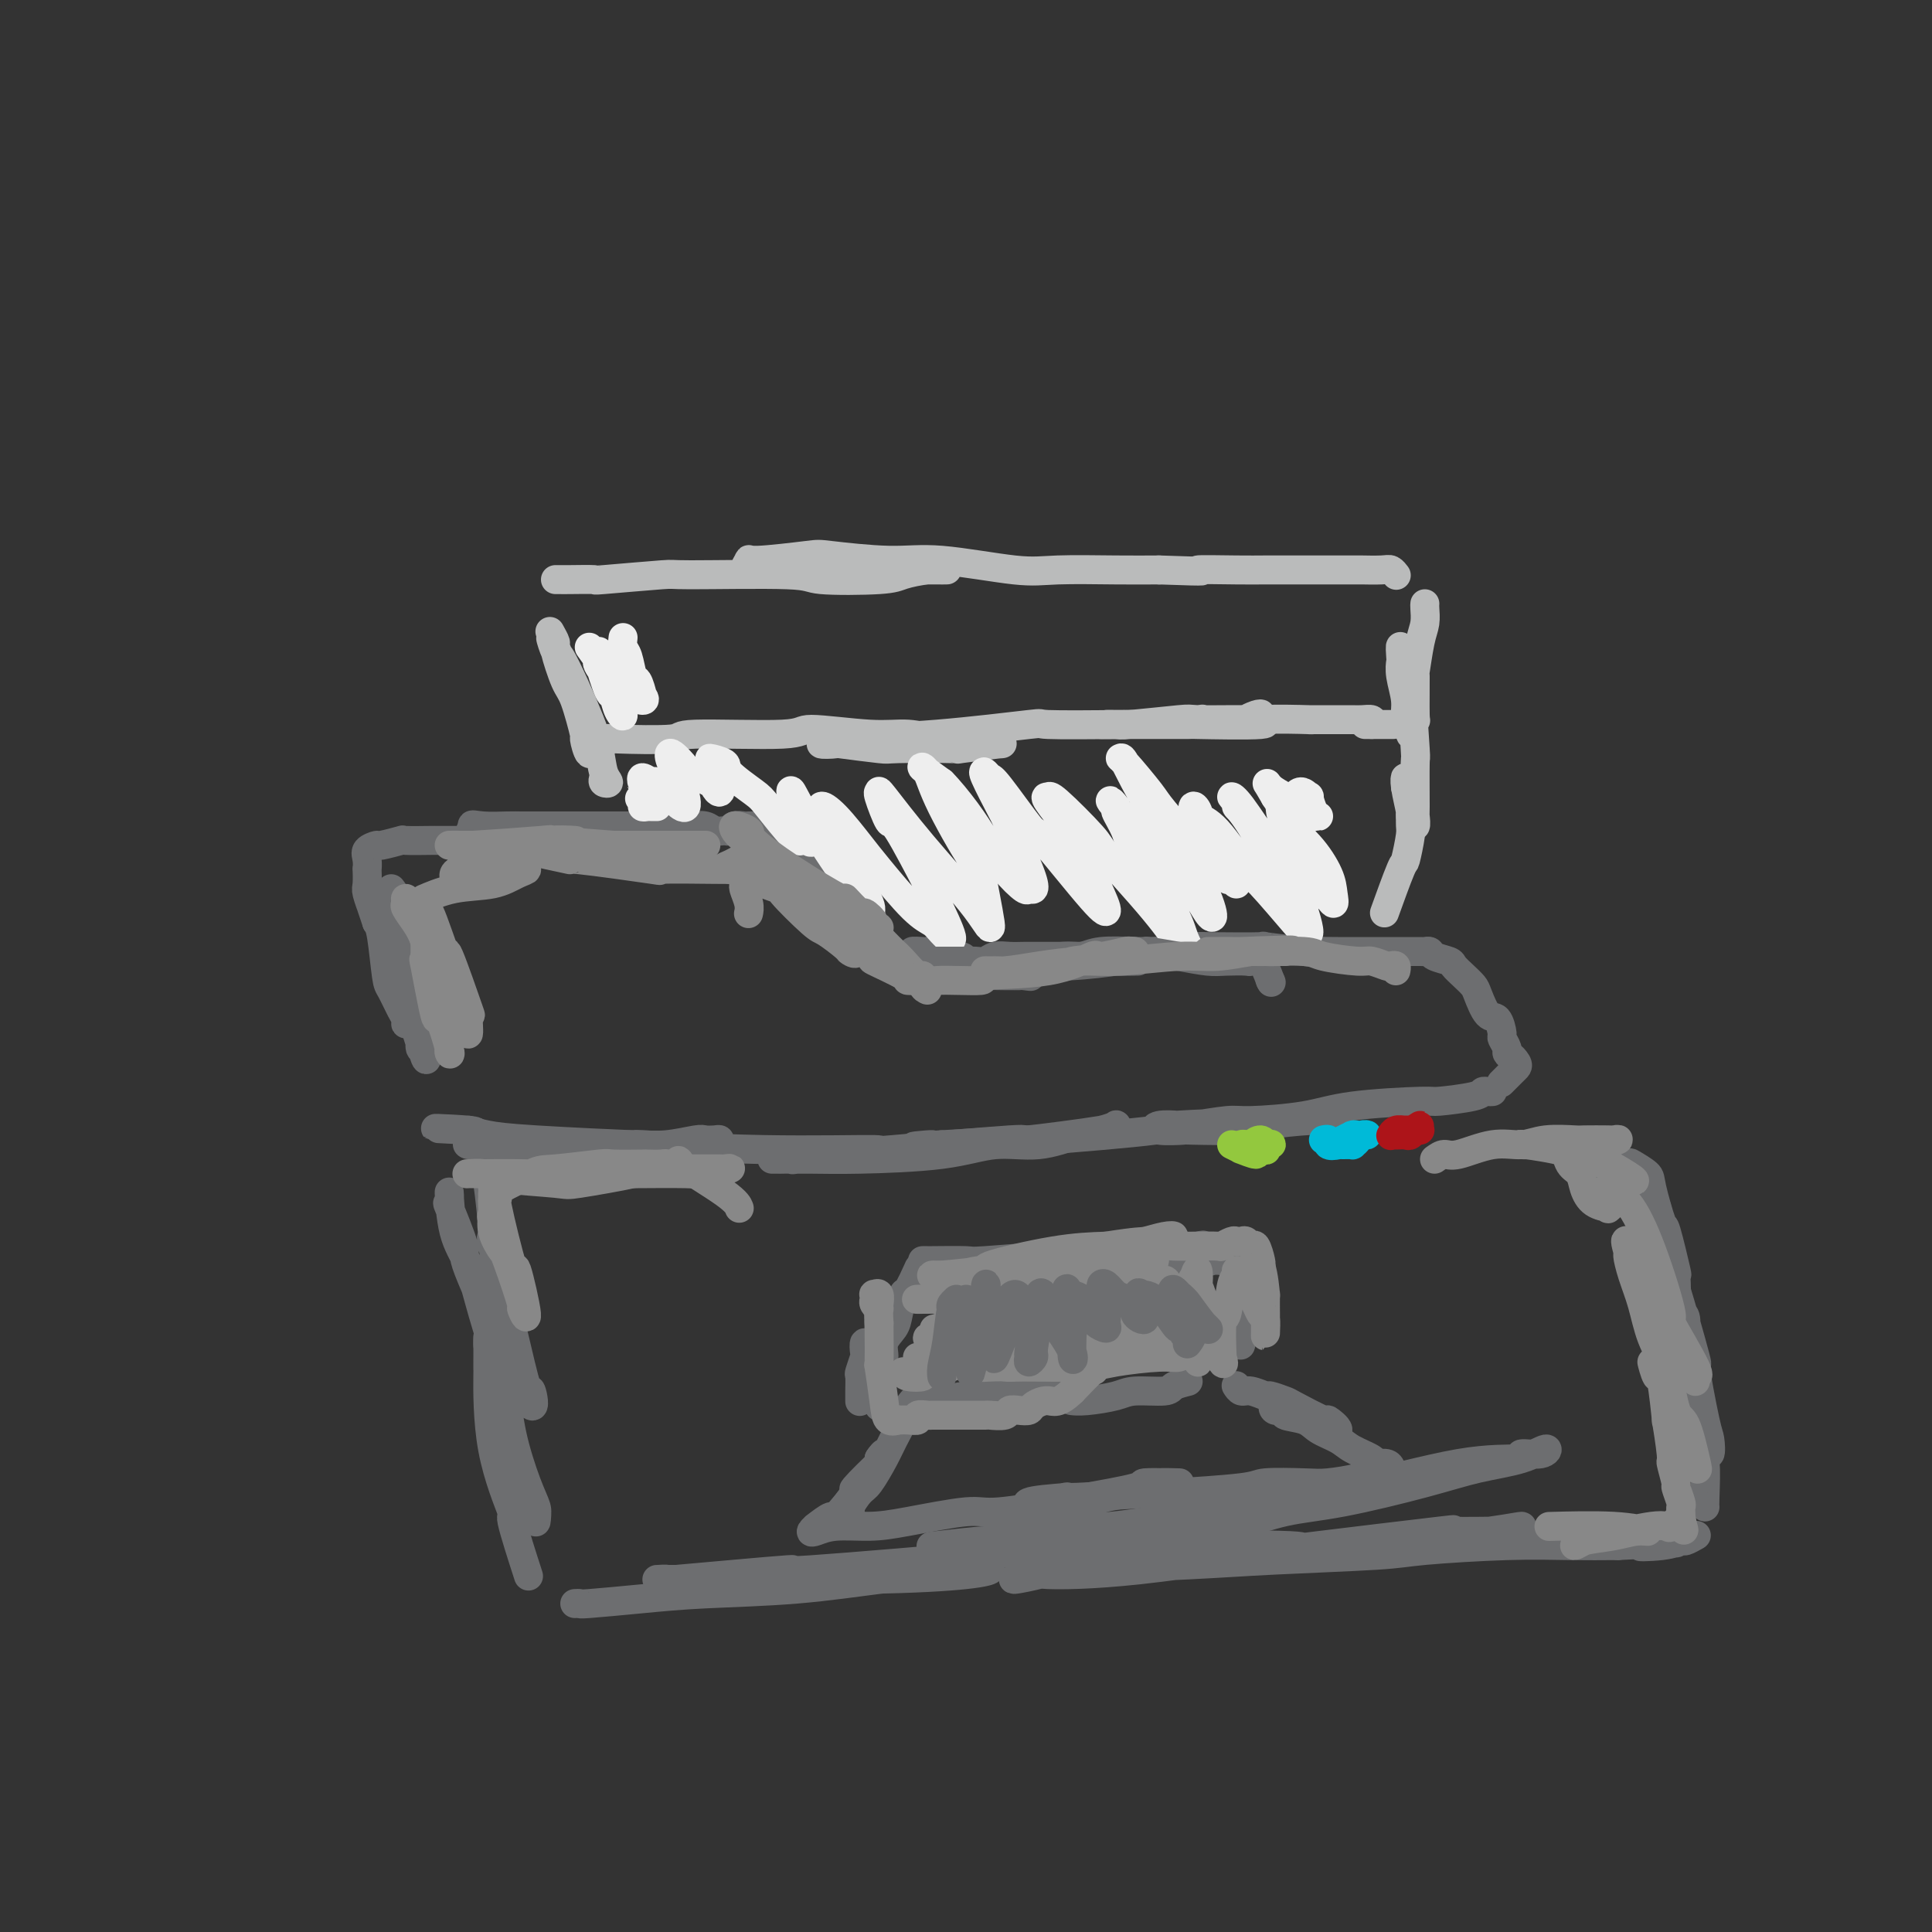 <svg viewBox='0 0 400 400' version='1.1' xmlns='http://www.w3.org/2000/svg' xmlns:xlink='http://www.w3.org/1999/xlink'><rect x="0" y="0" width="400" height="400" fill="#333333" stroke="none"/><g fill='none' stroke='#6D6E70' stroke-width='6' stroke-linecap='round' stroke-linejoin='round'><path d='M81,184c0.449,0.577 0.897,1.154 1,2c0.103,0.846 -0.140,1.962 0,3c0.140,1.038 0.664,1.998 1,4c0.336,2.002 0.486,5.045 1,8c0.514,2.955 1.394,5.821 2,8c0.606,2.179 0.940,3.671 1,5c0.060,1.329 -0.154,2.494 0,3c0.154,0.506 0.674,0.354 1,1c0.326,0.646 0.456,2.091 0,1c-0.456,-1.091 -1.499,-4.717 -2,-6c-0.501,-1.283 -0.461,-0.225 -1,-2c-0.539,-1.775 -1.657,-6.385 -2,-8c-0.343,-1.615 0.089,-0.234 0,-1c-0.089,-0.766 -0.700,-3.677 -1,-4c-0.300,-0.323 -0.291,1.942 0,3c0.291,1.058 0.863,0.908 1,1c0.137,0.092 -0.161,0.427 0,2c0.161,1.573 0.783,4.383 1,6c0.217,1.617 0.031,2.041 0,2c-0.031,-0.041 0.094,-0.546 0,-1c-0.094,-0.454 -0.406,-0.856 -1,-2c-0.594,-1.144 -1.468,-3.028 -2,-4c-0.532,-0.972 -0.720,-1.031 -1,-3c-0.280,-1.969 -0.651,-5.848 -1,-8c-0.349,-2.152 -0.674,-2.576 -1,-3'/><path d='M78,191c-1.558,-4.539 -0.954,-2.885 -1,-3c-0.046,-0.115 -0.744,-1.998 -1,-3c-0.256,-1.002 -0.071,-1.122 0,-2c0.071,-0.878 0.027,-2.512 0,-3c-0.027,-0.488 -0.036,0.172 0,0c0.036,-0.172 0.116,-1.174 0,-2c-0.116,-0.826 -0.428,-1.475 0,-2c0.428,-0.525 1.597,-0.925 2,-1c0.403,-0.075 0.040,0.176 1,0c0.960,-0.176 3.243,-0.779 4,-1c0.757,-0.221 -0.012,-0.059 1,0c1.012,0.059 3.804,0.016 5,0c1.196,-0.016 0.795,-0.005 2,0c1.205,0.005 4.016,0.002 6,0c1.984,-0.002 3.142,-0.004 4,0c0.858,0.004 1.418,0.015 2,0c0.582,-0.015 1.187,-0.057 1,0c-0.187,0.057 -1.165,0.213 -2,0c-0.835,-0.213 -1.528,-0.795 -2,-1c-0.472,-0.205 -0.725,-0.034 -1,0c-0.275,0.034 -0.574,-0.068 -1,0c-0.426,0.068 -0.979,0.305 -1,0c-0.021,-0.305 0.489,-1.153 1,-2'/><path d='M98,171c-0.745,-0.464 0.393,-0.124 2,0c1.607,0.124 3.682,0.033 5,0c1.318,-0.033 1.877,-0.009 3,0c1.123,0.009 2.810,0.002 4,0c1.190,-0.002 1.883,-0.001 4,0c2.117,0.001 5.659,0.000 7,0c1.341,-0.000 0.480,0.000 2,0c1.520,-0.000 5.422,-0.001 7,0c1.578,0.001 0.831,0.004 2,0c1.169,-0.004 4.253,-0.015 6,0c1.747,0.015 2.156,0.058 3,0c0.844,-0.058 2.123,-0.215 3,0c0.877,0.215 1.352,0.804 2,1c0.648,0.196 1.469,0.000 2,0c0.531,-0.000 0.772,0.196 1,0c0.228,-0.196 0.441,-0.785 1,-1c0.559,-0.215 1.462,-0.058 2,0c0.538,0.058 0.709,0.016 1,0c0.291,-0.016 0.702,-0.007 1,0c0.298,0.007 0.483,0.013 1,0c0.517,-0.013 1.367,-0.044 2,0c0.633,0.044 1.051,0.164 1,0c-0.051,-0.164 -0.570,-0.611 0,0c0.570,0.611 2.230,2.280 3,3c0.770,0.720 0.648,0.491 1,1c0.352,0.509 1.176,1.754 2,3'/><path d='M166,178c1.306,1.697 1.572,2.438 2,3c0.428,0.562 1.019,0.945 2,2c0.981,1.055 2.353,2.782 3,4c0.647,1.218 0.568,1.926 1,3c0.432,1.074 1.374,2.514 2,3c0.626,0.486 0.936,0.018 1,0c0.064,-0.018 -0.119,0.414 0,1c0.119,0.586 0.538,1.326 0,1c-0.538,-0.326 -2.034,-1.718 -3,-3c-0.966,-1.282 -1.404,-2.455 -1,-2c0.404,0.455 1.649,2.539 2,3c0.351,0.461 -0.192,-0.701 1,0c1.192,0.701 4.118,3.263 5,4c0.882,0.737 -0.282,-0.353 1,0c1.282,0.353 5.009,2.147 7,3c1.991,0.853 2.244,0.764 4,1c1.756,0.236 5.014,0.795 7,1c1.986,0.205 2.701,0.054 4,0c1.299,-0.054 3.181,-0.013 4,0c0.819,0.013 0.573,-0.002 1,0c0.427,0.002 1.527,0.021 2,0c0.473,-0.021 0.320,-0.083 1,0c0.680,0.083 2.194,0.309 1,0c-1.194,-0.309 -5.097,-1.155 -9,-2'/><path d='M204,200c-1.650,-0.414 -2.274,-0.451 -4,-1c-1.726,-0.549 -4.554,-1.612 -6,-2c-1.446,-0.388 -1.508,-0.101 -2,0c-0.492,0.101 -1.413,0.016 -2,0c-0.587,-0.016 -0.841,0.038 -1,0c-0.159,-0.038 -0.222,-0.168 2,0c2.222,0.168 6.728,0.635 8,1c1.272,0.365 -0.689,0.630 1,1c1.689,0.370 7.030,0.845 9,1c1.970,0.155 0.571,-0.011 2,0c1.429,0.011 5.687,0.199 10,0c4.313,-0.199 8.681,-0.785 10,-1c1.319,-0.215 -0.412,-0.058 0,0c0.412,0.058 2.966,0.015 4,0c1.034,-0.015 0.549,-0.004 0,0c-0.549,0.004 -1.163,0.001 -2,0c-0.837,-0.001 -1.896,-0.001 -4,0c-2.104,0.001 -5.252,0.001 -7,0c-1.748,-0.001 -2.095,-0.004 -3,0c-0.905,0.004 -2.367,0.016 -3,0c-0.633,-0.016 -0.438,-0.061 -1,0c-0.562,0.061 -1.883,0.226 -1,0c0.883,-0.226 3.969,-0.845 6,-1c2.031,-0.155 3.008,0.154 4,0c0.992,-0.154 1.998,-0.772 4,-1c2.002,-0.228 5.001,-0.065 7,0c1.999,0.065 3.000,0.033 4,0'/><path d='M239,197c6.665,-0.689 8.328,-0.913 9,-1c0.672,-0.087 0.353,-0.037 3,0c2.647,0.037 8.262,0.063 10,0c1.738,-0.063 -0.399,-0.213 1,0c1.399,0.213 6.333,0.789 8,1c1.667,0.211 0.065,0.057 1,0c0.935,-0.057 4.406,-0.015 6,0c1.594,0.015 1.311,0.004 2,0c0.689,-0.004 2.349,-0.001 4,0c1.651,0.001 3.293,0.001 4,0c0.707,-0.001 0.480,-0.001 1,0c0.520,0.001 1.786,0.003 3,0c1.214,-0.003 2.374,-0.012 3,0c0.626,0.012 0.716,0.044 1,0c0.284,-0.044 0.761,-0.164 1,0c0.239,0.164 0.239,0.611 1,1c0.761,0.389 2.283,0.721 3,1c0.717,0.279 0.629,0.506 1,1c0.371,0.494 1.202,1.254 2,2c0.798,0.746 1.563,1.479 2,2c0.437,0.521 0.547,0.831 1,2c0.453,1.169 1.250,3.196 2,4c0.750,0.804 1.454,0.387 2,1c0.546,0.613 0.934,2.258 1,3c0.066,0.742 -0.188,0.580 0,1c0.188,0.420 0.820,1.421 1,2c0.180,0.579 -0.091,0.737 0,1c0.091,0.263 0.546,0.632 1,1'/><path d='M313,219c1.179,2.274 0.126,0.459 0,0c-0.126,-0.459 0.674,0.437 1,1c0.326,0.563 0.179,0.792 0,1c-0.179,0.208 -0.388,0.396 -1,1c-0.612,0.604 -1.626,1.624 -2,2c-0.374,0.376 -0.107,0.107 0,0c0.107,-0.107 0.053,-0.054 0,0'/><path d='M309,226c-0.315,0.022 -0.630,0.044 -1,0c-0.370,-0.044 -0.796,-0.153 -1,0c-0.204,0.153 -0.186,0.569 -2,1c-1.814,0.431 -5.459,0.876 -7,1c-1.541,0.124 -0.978,-0.073 -4,0c-3.022,0.073 -9.629,0.416 -14,1c-4.371,0.584 -6.506,1.411 -10,2c-3.494,0.589 -8.347,0.941 -11,1c-2.653,0.059 -3.105,-0.177 -5,0c-1.895,0.177 -5.234,0.765 -7,1c-1.766,0.235 -1.958,0.115 -3,0c-1.042,-0.115 -2.933,-0.226 -4,0c-1.067,0.226 -1.310,0.790 0,1c1.310,0.210 4.174,0.066 5,0c0.826,-0.066 -0.387,-0.055 2,0c2.387,0.055 8.375,0.155 11,0c2.625,-0.155 1.887,-0.564 4,-1c2.113,-0.436 7.079,-0.899 9,-1c1.921,-0.101 0.799,0.158 1,0c0.201,-0.158 1.726,-0.734 3,-1c1.274,-0.266 2.297,-0.221 1,0c-1.297,0.221 -4.915,0.619 -12,1c-7.085,0.381 -17.636,0.746 -21,1c-3.364,0.254 0.459,0.398 -4,1c-4.459,0.602 -17.201,1.662 -22,2c-4.799,0.338 -1.657,-0.046 -4,0c-2.343,0.046 -10.172,0.523 -18,1'/><path d='M195,237c-11.889,0.802 -1.611,-0.191 -2,0c-0.389,0.191 -11.446,1.568 -16,2c-4.554,0.432 -2.605,-0.080 -4,0c-1.395,0.080 -6.135,0.754 -8,1c-1.865,0.246 -0.854,0.066 -1,0c-0.146,-0.066 -1.449,-0.017 -2,0c-0.551,0.017 -0.349,0.003 -1,0c-0.651,-0.003 -2.155,0.005 -1,0c1.155,-0.005 4.970,-0.024 8,0c3.030,0.024 5.275,0.091 10,0c4.725,-0.091 11.929,-0.339 17,-1c5.071,-0.661 8.008,-1.736 11,-2c2.992,-0.264 6.040,0.283 9,0c2.960,-0.283 5.831,-1.395 8,-2c2.169,-0.605 3.636,-0.704 5,-1c1.364,-0.296 2.624,-0.789 3,-1c0.376,-0.211 -0.134,-0.140 0,0c0.134,0.140 0.911,0.349 -3,1c-3.911,0.651 -12.510,1.745 -15,2c-2.490,0.255 1.129,-0.328 -4,0c-5.129,0.328 -19.005,1.567 -24,2c-4.995,0.433 -1.107,0.061 -4,0c-2.893,-0.061 -12.566,0.191 -23,0c-10.434,-0.191 -21.627,-0.825 -25,-1c-3.373,-0.175 1.075,0.108 -2,0c-3.075,-0.108 -13.674,-0.606 -20,-1c-6.326,-0.394 -8.379,-0.684 -10,-1c-1.621,-0.316 -2.811,-0.658 -4,-1'/><path d='M97,234c-13.532,-0.668 -3.363,-0.337 0,0c3.363,0.337 -0.081,0.680 1,1c1.081,0.320 6.685,0.618 11,1c4.315,0.382 7.340,0.848 11,1c3.660,0.152 7.954,-0.012 11,0c3.046,0.012 4.845,0.199 7,0c2.155,-0.199 4.668,-0.782 6,-1c1.332,-0.218 1.484,-0.069 2,0c0.516,0.069 1.398,0.057 2,0c0.602,-0.057 0.925,-0.159 1,0c0.075,0.159 -0.098,0.580 -2,1c-1.902,0.420 -5.535,0.841 -7,1c-1.465,0.159 -0.764,0.057 -4,0c-3.236,-0.057 -10.409,-0.067 -14,0c-3.591,0.067 -3.599,0.212 -7,0c-3.401,-0.212 -10.195,-0.781 -13,-1c-2.805,-0.219 -1.622,-0.088 -2,0c-0.378,0.088 -2.317,0.132 -3,0c-0.683,-0.132 -0.108,-0.442 3,0c3.108,0.442 8.751,1.634 11,2c2.249,0.366 1.106,-0.094 2,0c0.894,0.094 3.827,0.741 5,1c1.173,0.259 0.587,0.129 0,0'/><path d='M102,237c-0.028,0.475 -0.055,0.950 0,1c0.055,0.050 0.194,-0.326 0,1c-0.194,1.326 -0.719,4.355 -1,5c-0.281,0.645 -0.317,-1.093 0,1c0.317,2.093 0.988,8.016 1,10c0.012,1.984 -0.634,0.028 0,3c0.634,2.972 2.547,10.872 4,17c1.453,6.128 2.445,10.483 3,12c0.555,1.517 0.672,0.195 1,1c0.328,0.805 0.865,3.737 0,3c-0.865,-0.737 -3.133,-5.142 -4,-7c-0.867,-1.858 -0.334,-1.170 -2,-5c-1.666,-3.830 -5.533,-12.179 -7,-16c-1.467,-3.821 -0.535,-3.114 -1,-5c-0.465,-1.886 -2.325,-6.364 -3,-8c-0.675,-1.636 -0.163,-0.430 0,-1c0.163,-0.570 -0.023,-2.915 0,-2c0.023,0.915 0.256,5.090 1,8c0.744,2.910 1.998,4.557 3,7c1.002,2.443 1.750,5.684 3,10c1.250,4.316 3.000,9.709 4,14c1.000,4.291 1.248,7.482 2,11c0.752,3.518 2.006,7.363 3,10c0.994,2.637 1.726,4.065 2,5c0.274,0.935 0.090,1.378 0,2c-0.090,0.622 -0.086,1.425 0,1c0.086,-0.425 0.254,-2.076 0,-3c-0.254,-0.924 -0.930,-1.121 -2,-4c-1.070,-2.879 -2.535,-8.439 -4,-14'/><path d='M105,294c-1.050,-3.548 -0.674,-1.918 -1,-4c-0.326,-2.082 -1.355,-7.876 -2,-10c-0.645,-2.124 -0.905,-0.578 -1,-1c-0.095,-0.422 -0.024,-2.810 0,-2c0.024,0.810 -0.000,4.820 0,6c0.000,1.180 0.025,-0.470 0,2c-0.025,2.470 -0.101,9.060 1,15c1.101,5.940 3.378,11.231 4,13c0.622,1.769 -0.409,0.015 0,2c0.409,1.985 2.260,7.710 3,10c0.740,2.290 0.370,1.145 0,0'/><path d='M119,332c0.457,-0.023 0.914,-0.047 1,0c0.086,0.047 -0.199,0.163 2,0c2.199,-0.163 6.880,-0.607 11,-1c4.120,-0.393 7.677,-0.736 13,-1c5.323,-0.264 12.411,-0.449 19,-1c6.589,-0.551 12.678,-1.468 17,-2c4.322,-0.532 6.876,-0.679 9,-1c2.124,-0.321 3.817,-0.815 6,-1c2.183,-0.185 4.855,-0.060 6,0c1.145,0.060 0.762,0.054 1,0c0.238,-0.054 1.097,-0.158 1,0c-0.097,0.158 -1.148,0.578 -5,1c-3.852,0.422 -10.503,0.847 -21,1c-10.497,0.153 -24.840,0.033 -33,0c-8.160,-0.033 -10.136,0.022 -10,0c0.136,-0.022 2.384,-0.122 2,0c-0.384,0.122 -3.399,0.466 2,0c5.399,-0.466 19.211,-1.743 23,-2c3.789,-0.257 -2.447,0.507 5,0c7.447,-0.507 28.575,-2.285 36,-3c7.425,-0.715 1.147,-0.366 5,-1c3.853,-0.634 17.836,-2.250 24,-3c6.164,-0.750 4.508,-0.634 7,-1c2.492,-0.366 9.133,-1.214 13,-2c3.867,-0.786 4.962,-1.510 6,-2c1.038,-0.490 2.019,-0.745 3,-1'/><path d='M262,312c9.456,-1.545 4.095,-0.406 1,0c-3.095,0.406 -3.924,0.081 -5,0c-1.076,-0.081 -2.400,0.084 -8,1c-5.600,0.916 -15.477,2.585 -20,3c-4.523,0.415 -3.692,-0.423 -8,0c-4.308,0.423 -13.754,2.109 -18,3c-4.246,0.891 -3.292,0.989 -4,1c-0.708,0.011 -3.077,-0.065 -5,0c-1.923,0.065 -3.401,0.270 -1,0c2.401,-0.270 8.680,-1.013 10,-1c1.320,0.013 -2.319,0.784 5,0c7.319,-0.784 25.595,-3.123 32,-4c6.405,-0.877 0.938,-0.292 5,-1c4.062,-0.708 17.652,-2.710 29,-5c11.348,-2.290 20.455,-4.868 27,-6c6.545,-1.132 10.527,-0.819 12,-1c1.473,-0.181 0.439,-0.856 1,-1c0.561,-0.144 2.719,0.242 4,0c1.281,-0.242 1.684,-1.113 1,-1c-0.684,0.113 -2.454,1.208 -5,2c-2.546,0.792 -5.868,1.279 -9,2c-3.132,0.721 -6.073,1.674 -11,3c-4.927,1.326 -11.841,3.024 -17,4c-5.159,0.976 -8.562,1.231 -12,2c-3.438,0.769 -6.911,2.051 -11,3c-4.089,0.949 -8.793,1.563 -12,2c-3.207,0.437 -4.916,0.696 -7,1c-2.084,0.304 -4.542,0.652 -7,1'/><path d='M229,320c-14.574,2.878 -6.009,0.571 -3,0c3.009,-0.571 0.463,0.592 -1,1c-1.463,0.408 -1.843,0.060 -1,0c0.843,-0.060 2.909,0.169 5,0c2.091,-0.169 4.209,-0.735 12,-1c7.791,-0.265 21.257,-0.229 26,0c4.743,0.229 0.762,0.651 6,0c5.238,-0.651 19.694,-2.376 25,-3c5.306,-0.624 1.464,-0.149 3,0c1.536,0.149 8.452,-0.028 11,0c2.548,0.028 0.729,0.263 1,0c0.271,-0.263 2.634,-1.023 2,-1c-0.634,0.023 -4.263,0.830 -14,2c-9.737,1.170 -25.581,2.705 -31,3c-5.419,0.295 -0.415,-0.648 -5,0c-4.585,0.648 -18.761,2.889 -29,4c-10.239,1.111 -16.543,1.093 -19,1c-2.457,-0.093 -1.069,-0.263 -2,0c-0.931,0.263 -4.181,0.957 -5,1c-0.819,0.043 0.795,-0.566 3,-1c2.205,-0.434 5.002,-0.693 11,-1c5.998,-0.307 15.198,-0.660 22,-1c6.802,-0.340 11.208,-0.665 18,-1c6.792,-0.335 15.972,-0.678 21,-1c5.028,-0.322 5.904,-0.622 10,-1c4.096,-0.378 11.410,-0.832 17,-1c5.590,-0.168 9.454,-0.048 13,0c3.546,0.048 6.773,0.024 10,0'/><path d='M335,320c20.577,-1.100 9.521,-0.351 6,0c-3.521,0.351 0.493,0.304 3,0c2.507,-0.304 3.507,-0.865 4,-1c0.493,-0.135 0.479,0.156 1,0c0.521,-0.156 1.577,-0.759 2,-1c0.423,-0.241 0.211,-0.121 0,0'/><path d='M353,312c-0.032,-0.005 -0.064,-0.011 0,-2c0.064,-1.989 0.225,-5.962 0,-7c-0.225,-1.038 -0.835,0.859 -1,-1c-0.165,-1.859 0.114,-7.475 0,-10c-0.114,-2.525 -0.623,-1.961 -1,-4c-0.377,-2.039 -0.624,-6.681 -1,-9c-0.376,-2.319 -0.883,-2.313 -1,-3c-0.117,-0.687 0.154,-2.066 0,-3c-0.154,-0.934 -0.733,-1.423 -1,-1c-0.267,0.423 -0.221,1.759 0,3c0.221,1.241 0.619,2.386 1,4c0.381,1.614 0.747,3.697 1,6c0.253,2.303 0.394,4.827 1,7c0.606,2.173 1.678,3.994 2,5c0.322,1.006 -0.104,1.197 0,2c0.104,0.803 0.740,2.219 1,2c0.260,-0.219 0.146,-2.073 0,-3c-0.146,-0.927 -0.324,-0.929 -1,-4c-0.676,-3.071 -1.849,-9.212 -2,-11c-0.151,-1.788 0.721,0.777 0,-2c-0.721,-2.777 -3.034,-10.898 -4,-14c-0.966,-3.102 -0.585,-1.187 -1,-3c-0.415,-1.813 -1.625,-7.356 -2,-9c-0.375,-1.644 0.085,0.611 0,0c-0.085,-0.611 -0.715,-4.088 -1,-5c-0.285,-0.912 -0.224,0.739 0,2c0.224,1.261 0.612,2.130 1,3'/><path d='M344,255c0.316,0.862 0.606,0.516 1,2c0.394,1.484 0.892,4.798 1,6c0.108,1.202 -0.174,0.292 0,1c0.174,0.708 0.805,3.033 1,3c0.195,-0.033 -0.046,-2.425 0,-3c0.046,-0.575 0.379,0.667 0,-1c-0.379,-1.667 -1.472,-6.244 -2,-8c-0.528,-1.756 -0.493,-0.692 -1,-2c-0.507,-1.308 -1.555,-4.988 -2,-7c-0.445,-2.012 -0.285,-2.357 -1,-3c-0.715,-0.643 -2.305,-1.585 -3,-2c-0.695,-0.415 -0.495,-0.304 -2,0c-1.505,0.304 -4.716,0.801 -6,1c-1.284,0.199 -0.642,0.099 0,0'/><path d='M220,287c-0.336,0.033 -0.671,0.065 -1,0c-0.329,-0.065 -0.651,-0.229 -2,0c-1.349,0.229 -3.726,0.850 -5,1c-1.274,0.150 -1.445,-0.170 -3,0c-1.555,0.170 -4.494,0.830 -6,1c-1.506,0.170 -1.580,-0.151 -3,0c-1.420,0.151 -4.188,0.773 -5,1c-0.812,0.227 0.331,0.058 0,0c-0.331,-0.058 -2.135,-0.004 -3,0c-0.865,0.004 -0.790,-0.041 -1,0c-0.210,0.041 -0.703,0.167 -1,0c-0.297,-0.167 -0.396,-0.627 -1,0c-0.604,0.627 -1.713,2.339 -2,3c-0.287,0.661 0.247,0.269 0,1c-0.247,0.731 -1.275,2.585 -2,4c-0.725,1.415 -1.145,2.391 -2,4c-0.855,1.609 -2.143,3.849 -3,5c-0.857,1.151 -1.283,1.211 -2,2c-0.717,0.789 -1.724,2.306 -2,3c-0.276,0.694 0.179,0.567 0,1c-0.179,0.433 -0.993,1.428 -1,1c-0.007,-0.428 0.792,-2.280 2,-4c1.208,-1.720 2.825,-3.309 4,-5c1.175,-1.691 1.907,-3.483 2,-4c0.093,-0.517 -0.454,0.242 -1,1'/><path d='M182,302c0.842,-1.238 -0.052,0.669 0,1c0.052,0.331 1.050,-0.912 0,0c-1.050,0.912 -4.149,3.979 -5,5c-0.851,1.021 0.548,-0.004 0,1c-0.548,1.004 -3.041,4.038 -4,5c-0.959,0.962 -0.385,-0.148 -1,0c-0.615,0.148 -2.418,1.552 -3,2c-0.582,0.448 0.058,-0.062 0,0c-0.058,0.062 -0.813,0.694 -1,1c-0.187,0.306 0.194,0.284 1,0c0.806,-0.284 2.036,-0.831 4,-1c1.964,-0.169 4.660,0.039 7,0c2.340,-0.039 4.323,-0.324 8,-1c3.677,-0.676 9.047,-1.743 12,-2c2.953,-0.257 3.490,0.295 7,0c3.510,-0.295 9.992,-1.438 13,-2c3.008,-0.562 2.541,-0.543 5,-1c2.459,-0.457 7.844,-1.390 10,-2c2.156,-0.610 1.081,-0.896 2,-1c0.919,-0.104 3.830,-0.026 5,0c1.170,0.026 0.598,-0.001 1,0c0.402,0.001 1.776,0.029 1,0c-0.776,-0.029 -3.704,-0.114 -4,0c-0.296,0.114 2.039,0.427 0,1c-2.039,0.573 -8.451,1.404 -11,2c-2.549,0.596 -1.236,0.955 -3,1c-1.764,0.045 -6.607,-0.225 -9,0c-2.393,0.225 -2.337,0.945 -3,1c-0.663,0.055 -2.047,-0.556 -1,-1c1.047,-0.444 4.523,-0.722 8,-1'/><path d='M221,310c0.439,-0.246 -1.963,0.141 2,0c3.963,-0.141 14.290,-0.808 18,-1c3.710,-0.192 0.804,0.093 3,0c2.196,-0.093 9.494,-0.564 13,-1c3.506,-0.436 3.220,-0.839 5,-1c1.780,-0.161 5.628,-0.082 8,0c2.372,0.082 3.269,0.166 5,0c1.731,-0.166 4.296,-0.580 6,-1c1.704,-0.420 2.548,-0.844 3,-1c0.452,-0.156 0.514,-0.045 1,0c0.486,0.045 1.396,0.022 2,0c0.604,-0.022 0.900,-0.044 1,0c0.100,0.044 0.002,0.153 0,0c-0.002,-0.153 0.092,-0.569 0,-1c-0.092,-0.431 -0.368,-0.878 -1,-1c-0.632,-0.122 -1.618,0.081 -2,0c-0.382,-0.081 -0.158,-0.445 -1,-1c-0.842,-0.555 -2.749,-1.300 -4,-2c-1.251,-0.700 -1.846,-1.354 -3,-2c-1.154,-0.646 -2.866,-1.282 -4,-2c-1.134,-0.718 -1.689,-1.518 -3,-2c-1.311,-0.482 -3.377,-0.647 -4,-1c-0.623,-0.353 0.196,-0.895 0,-1c-0.196,-0.105 -1.409,0.226 -2,0c-0.591,-0.226 -0.560,-1.009 0,-1c0.560,0.009 1.651,0.810 2,1c0.349,0.190 -0.043,-0.231 1,0c1.043,0.231 3.522,1.116 6,2'/><path d='M273,294c1.689,0.881 1.412,1.585 2,2c0.588,0.415 2.041,0.543 2,0c-0.041,-0.543 -1.577,-1.757 -2,-2c-0.423,-0.243 0.267,0.486 -1,0c-1.267,-0.486 -4.493,-2.187 -6,-3c-1.507,-0.813 -1.296,-0.739 -2,-1c-0.704,-0.261 -2.322,-0.858 -3,-1c-0.678,-0.142 -0.417,0.172 -1,0c-0.583,-0.172 -2.012,-0.830 -3,-1c-0.988,-0.170 -1.535,0.146 -2,0c-0.465,-0.146 -0.847,-0.756 -1,-1c-0.153,-0.244 -0.076,-0.122 0,0'/><path d='M246,286c-1.202,0.303 -2.405,0.607 -3,1c-0.595,0.393 -0.584,0.876 -2,1c-1.416,0.124 -4.261,-0.110 -6,0c-1.739,0.110 -2.373,0.566 -4,1c-1.627,0.434 -4.246,0.848 -6,1c-1.754,0.152 -2.644,0.044 -3,0c-0.356,-0.044 -0.178,-0.022 0,0'/><path d='M178,290c0.002,0.137 0.004,0.275 0,0c-0.004,-0.275 -0.015,-0.961 0,-2c0.015,-1.039 0.056,-2.431 0,-3c-0.056,-0.569 -0.208,-0.315 0,-1c0.208,-0.685 0.776,-2.308 1,-3c0.224,-0.692 0.102,-0.454 0,-1c-0.102,-0.546 -0.185,-1.876 0,-2c0.185,-0.124 0.638,0.959 1,2c0.362,1.041 0.633,2.041 1,3c0.367,0.959 0.830,1.878 1,3c0.170,1.122 0.045,2.447 0,3c-0.045,0.553 -0.012,0.333 0,1c0.012,0.667 0.003,2.220 0,1c-0.003,-1.220 -0.001,-5.213 0,-6c0.001,-0.787 0.000,1.631 0,0c-0.000,-1.631 -0.000,-7.311 0,-9c0.000,-1.689 0.000,0.614 0,0c-0.000,-0.614 -0.000,-4.143 0,-6c0.000,-1.857 0.000,-2.042 0,-2c-0.000,0.042 -0.000,0.310 0,2c0.000,1.690 0.000,4.801 0,6c-0.000,1.199 -0.000,0.485 0,1c0.000,0.515 0.000,2.257 0,4'/><path d='M182,281c-0.069,1.951 -0.240,1.328 0,1c0.240,-0.328 0.891,-0.362 1,-1c0.109,-0.638 -0.323,-1.880 0,-3c0.323,-1.120 1.400,-2.119 2,-3c0.600,-0.881 0.721,-1.645 1,-3c0.279,-1.355 0.714,-3.301 1,-4c0.286,-0.699 0.423,-0.150 1,-1c0.577,-0.850 1.593,-3.100 2,-4c0.407,-0.900 0.203,-0.450 0,0'/><path d='M191,261c0.519,-0.002 1.038,-0.005 1,0c-0.038,0.005 -0.634,0.016 1,0c1.634,-0.016 5.499,-0.061 7,0c1.501,0.061 0.638,0.227 4,0c3.362,-0.227 10.949,-0.846 13,-1c2.051,-0.154 -1.432,0.156 1,0c2.432,-0.156 10.781,-0.777 14,-1c3.219,-0.223 1.309,-0.047 3,0c1.691,0.047 6.981,-0.035 9,0c2.019,0.035 0.765,0.189 1,0c0.235,-0.189 1.957,-0.720 3,-1c1.043,-0.280 1.405,-0.311 1,0c-0.405,0.311 -1.577,0.962 -2,1c-0.423,0.038 -0.099,-0.536 -2,0c-1.901,0.536 -6.029,2.182 -8,3c-1.971,0.818 -1.787,0.807 -4,1c-2.213,0.193 -6.825,0.590 -9,1c-2.175,0.410 -1.914,0.835 -2,1c-0.086,0.165 -0.519,0.072 -1,0c-0.481,-0.072 -1.011,-0.124 -1,0c0.011,0.124 0.562,0.423 3,0c2.438,-0.423 6.764,-1.567 10,-2c3.236,-0.433 5.381,-0.154 7,0c1.619,0.154 2.713,0.185 4,0c1.287,-0.185 2.768,-0.586 4,-1c1.232,-0.414 2.216,-0.842 3,-1c0.784,-0.158 1.367,-0.045 2,0c0.633,0.045 1.317,0.023 2,0'/><path d='M255,261c5.427,-0.829 1.994,-0.902 1,-1c-0.994,-0.098 0.451,-0.220 1,0c0.549,0.220 0.204,0.781 0,1c-0.204,0.219 -0.266,0.096 0,0c0.266,-0.096 0.860,-0.165 1,0c0.140,0.165 -0.172,0.562 0,1c0.172,0.438 0.830,0.916 1,1c0.170,0.084 -0.149,-0.225 0,1c0.149,1.225 0.765,3.983 1,5c0.235,1.017 0.087,0.291 0,1c-0.087,0.709 -0.113,2.852 0,4c0.113,1.148 0.367,1.300 0,1c-0.367,-0.300 -1.353,-1.053 -2,-2c-0.647,-0.947 -0.954,-2.089 -1,-3c-0.046,-0.911 0.169,-1.590 0,-2c-0.169,-0.410 -0.721,-0.549 -1,-1c-0.279,-0.451 -0.285,-1.213 0,-1c0.285,0.213 0.862,1.402 1,2c0.138,0.598 -0.163,0.606 0,1c0.163,0.394 0.790,1.175 1,2c0.210,0.825 0.005,1.695 0,2c-0.005,0.305 0.191,0.044 0,1c-0.191,0.956 -0.769,3.130 -1,4c-0.231,0.870 -0.116,0.435 0,0'/></g>
<g fill='none' stroke='#BABBBB' stroke-width='6' stroke-linecap='round' stroke-linejoin='round'><path d='M125,161c-0.139,0.393 -0.277,0.785 0,1c0.277,0.215 0.970,0.251 1,0c0.030,-0.251 -0.601,-0.790 -1,-2c-0.399,-1.210 -0.564,-3.091 -1,-5c-0.436,-1.909 -1.141,-3.845 -2,-6c-0.859,-2.155 -1.872,-4.527 -3,-7c-1.128,-2.473 -2.370,-5.046 -3,-6c-0.630,-0.954 -0.646,-0.288 -1,-1c-0.354,-0.712 -1.046,-2.803 -1,-3c0.046,-0.197 0.829,1.501 1,2c0.171,0.499 -0.270,-0.199 0,1c0.270,1.199 1.252,4.296 2,6c0.748,1.704 1.261,2.016 2,4c0.739,1.984 1.703,5.639 2,7c0.297,1.361 -0.072,0.427 0,1c0.072,0.573 0.584,2.653 1,3c0.416,0.347 0.735,-1.039 0,-4c-0.735,-2.961 -2.523,-7.498 -4,-11c-1.477,-3.502 -2.643,-5.970 -3,-7c-0.357,-1.030 0.096,-0.624 0,-1c-0.096,-0.376 -0.742,-1.536 -1,-2c-0.258,-0.464 -0.129,-0.232 0,0'/><path d='M115,120c0.357,-0.002 0.714,-0.004 1,0c0.286,0.004 0.499,0.016 2,0c1.501,-0.016 4.288,-0.058 5,0c0.712,0.058 -0.650,0.215 2,0c2.650,-0.215 9.312,-0.803 12,-1c2.688,-0.197 1.403,-0.003 6,0c4.597,0.003 15.076,-0.185 20,0c4.924,0.185 4.294,0.743 7,1c2.706,0.257 8.748,0.212 12,0c3.252,-0.212 3.715,-0.593 5,-1c1.285,-0.407 3.393,-0.841 5,-1c1.607,-0.159 2.714,-0.043 3,0c0.286,0.043 -0.250,0.011 0,0c0.250,-0.011 1.287,-0.003 1,0c-0.287,0.003 -1.897,0.000 -2,0c-0.103,-0.000 1.302,0.002 -2,0c-3.302,-0.002 -11.311,-0.008 -14,0c-2.689,0.008 -0.057,0.031 -3,0c-2.943,-0.031 -11.461,-0.117 -16,0c-4.539,0.117 -5.100,0.437 -5,0c0.100,-0.437 0.859,-1.629 1,-2c0.141,-0.371 -0.338,0.081 2,0c2.338,-0.081 7.492,-0.694 10,-1c2.508,-0.306 2.369,-0.306 5,0c2.631,0.306 8.031,0.919 12,1c3.969,0.081 6.505,-0.371 11,0c4.495,0.371 10.947,1.563 15,2c4.053,0.437 5.707,0.118 9,0c3.293,-0.118 8.227,-0.034 12,0c3.773,0.034 6.387,0.017 9,0'/><path d='M240,118c12.693,0.464 7.926,0.124 8,0c0.074,-0.124 4.987,-0.033 8,0c3.013,0.033 4.124,0.009 6,0c1.876,-0.009 4.516,-0.002 6,0c1.484,0.002 1.812,-0.000 4,0c2.188,0.000 6.236,0.004 8,0c1.764,-0.004 1.243,-0.015 2,0c0.757,0.015 2.790,0.056 4,0c1.210,-0.056 1.595,-0.207 2,0c0.405,0.207 0.830,0.774 1,1c0.170,0.226 0.085,0.113 0,0'/><path d='M295,125c-0.022,0.153 -0.044,0.306 0,1c0.044,0.694 0.155,1.928 0,3c-0.155,1.072 -0.576,1.981 -1,4c-0.424,2.019 -0.850,5.150 -1,6c-0.150,0.850 -0.025,-0.579 0,1c0.025,1.579 -0.050,6.166 0,8c0.050,1.834 0.225,0.915 0,1c-0.225,0.085 -0.849,1.173 -1,2c-0.151,0.827 0.170,1.391 0,1c-0.170,-0.391 -0.830,-1.737 -1,-3c-0.170,-1.263 0.150,-2.442 0,-4c-0.150,-1.558 -0.769,-3.494 -1,-5c-0.231,-1.506 -0.073,-2.581 0,-3c0.073,-0.419 0.062,-0.183 0,-1c-0.062,-0.817 -0.174,-2.687 0,-2c0.174,0.687 0.635,3.929 1,5c0.365,1.071 0.633,-0.031 1,3c0.367,3.031 0.831,10.195 1,13c0.169,2.805 0.041,1.252 0,3c-0.041,1.748 0.004,6.799 0,9c-0.004,2.201 -0.057,1.554 0,2c0.057,0.446 0.226,1.985 0,2c-0.226,0.015 -0.845,-1.493 -1,-2c-0.155,-0.507 0.154,-0.012 0,-1c-0.154,-0.988 -0.772,-3.458 -1,-5c-0.228,-1.542 -0.065,-2.155 0,-2c0.065,0.155 0.033,1.077 0,2'/><path d='M291,163c-0.079,-1.348 0.724,-0.719 1,1c0.276,1.719 0.024,4.529 0,6c-0.024,1.471 0.179,1.604 0,3c-0.179,1.396 -0.739,4.055 -1,5c-0.261,0.945 -0.224,0.178 -1,2c-0.776,1.822 -2.365,6.235 -3,8c-0.635,1.765 -0.318,0.883 0,0'/><path d='M125,154c0.527,-0.414 1.053,-0.828 1,-1c-0.053,-0.172 -0.686,-0.104 2,0c2.686,0.104 8.692,0.242 11,0c2.308,-0.242 0.919,-0.865 5,-1c4.081,-0.135 13.631,0.216 18,0c4.369,-0.216 3.556,-1.000 6,-1c2.444,0.000 8.145,0.785 12,1c3.855,0.215 5.864,-0.140 8,0c2.136,0.140 4.397,0.774 7,1c2.603,0.226 5.547,0.046 7,0c1.453,-0.046 1.416,0.044 2,0c0.584,-0.044 1.789,-0.222 2,0c0.211,0.222 -0.572,0.844 0,1c0.572,0.156 2.497,-0.153 1,0c-1.497,0.153 -6.417,0.769 -8,1c-1.583,0.231 0.172,0.076 -2,0c-2.172,-0.076 -8.272,-0.072 -11,0c-2.728,0.072 -2.086,0.212 -4,0c-1.914,-0.212 -6.384,-0.777 -8,-1c-1.616,-0.223 -0.377,-0.106 -1,0c-0.623,0.106 -3.107,0.200 -3,0c0.107,-0.200 2.805,-0.695 7,-1c4.195,-0.305 9.887,-0.422 17,-1c7.113,-0.578 15.646,-1.617 19,-2c3.354,-0.383 1.530,-0.109 4,0c2.470,0.109 9.235,0.055 16,0'/><path d='M233,150c10.254,-0.558 4.388,0.048 5,0c0.612,-0.048 7.701,-0.748 10,-1c2.299,-0.252 -0.191,-0.054 1,0c1.191,0.054 6.064,-0.034 8,0c1.936,0.034 0.935,0.192 1,0c0.065,-0.192 1.196,-0.732 2,-1c0.804,-0.268 1.280,-0.264 1,0c-0.280,0.264 -1.315,0.789 -4,1c-2.685,0.211 -7.021,0.109 -9,0c-1.979,-0.109 -1.602,-0.225 -4,0c-2.398,0.225 -7.571,0.792 -10,1c-2.429,0.208 -2.114,0.056 -3,0c-0.886,-0.056 -2.973,-0.015 -3,0c-0.027,0.015 2.005,0.005 3,0c0.995,-0.005 0.954,-0.005 4,0c3.046,0.005 9.181,0.015 11,0c1.819,-0.015 -0.678,-0.057 2,0c2.678,0.057 10.531,0.211 13,0c2.469,-0.211 -0.446,-0.789 1,-1c1.446,-0.211 7.255,-0.056 9,0c1.745,0.056 -0.572,0.014 0,0c0.572,-0.014 4.035,-0.001 6,0c1.965,0.001 2.434,-0.010 3,0c0.566,0.010 1.229,0.041 2,0c0.771,-0.041 1.649,-0.155 2,0c0.351,0.155 0.176,0.577 0,1'/><path d='M284,150c8.711,0.000 2.489,0.000 0,0c-2.489,0.000 -1.244,0.000 0,0'/></g>
<g fill='none' stroke='#EEEEEE' stroke-width='6' stroke-linecap='round' stroke-linejoin='round'><path d='M129,132c-0.089,0.738 -0.178,1.476 0,2c0.178,0.524 0.622,0.834 1,2c0.378,1.166 0.689,3.188 1,4c0.311,0.812 0.623,0.414 1,1c0.377,0.586 0.818,2.156 1,3c0.182,0.844 0.104,0.961 0,1c-0.104,0.039 -0.234,0.000 0,0c0.234,-0.000 0.833,0.039 0,-1c-0.833,-1.039 -3.099,-3.155 -4,-4c-0.901,-0.845 -0.437,-0.418 -1,-1c-0.563,-0.582 -2.153,-2.172 -3,-3c-0.847,-0.828 -0.952,-0.893 -1,-1c-0.048,-0.107 -0.038,-0.256 0,0c0.038,0.256 0.104,0.915 0,1c-0.104,0.085 -0.376,-0.405 0,1c0.376,1.405 1.402,4.704 2,6c0.598,1.296 0.767,0.588 1,1c0.233,0.412 0.530,1.945 1,3c0.470,1.055 1.112,1.634 1,1c-0.112,-0.634 -0.977,-2.479 -1,-3c-0.023,-0.521 0.798,0.283 0,-1c-0.798,-1.283 -3.215,-4.653 -4,-6c-0.785,-1.347 0.061,-0.671 0,-1c-0.061,-0.329 -1.031,-1.665 -2,-3'/><path d='M134,167c-0.462,0.077 -0.923,0.154 -1,0c-0.077,-0.154 0.231,-0.539 0,-1c-0.231,-0.461 -1.001,-0.999 -1,-1c0.001,-0.001 0.775,0.536 1,1c0.225,0.464 -0.097,0.856 0,1c0.097,0.144 0.613,0.039 1,0c0.387,-0.039 0.646,-0.012 1,0c0.354,0.012 0.803,0.008 1,0c0.197,-0.008 0.142,-0.021 0,0c-0.142,0.021 -0.370,0.077 -1,-1c-0.630,-1.077 -1.661,-3.286 -2,-4c-0.339,-0.714 0.016,0.068 0,0c-0.016,-0.068 -0.403,-0.987 0,-1c0.403,-0.013 1.594,0.880 2,1c0.406,0.120 0.026,-0.533 1,0c0.974,0.533 3.302,2.254 4,3c0.698,0.746 -0.233,0.519 0,1c0.233,0.481 1.629,1.670 2,1c0.371,-0.670 -0.282,-3.200 -1,-5c-0.718,-1.800 -1.502,-2.869 -2,-4c-0.498,-1.131 -0.711,-2.324 0,-2c0.711,0.324 2.345,2.164 3,3c0.655,0.836 0.330,0.667 1,1c0.670,0.333 2.335,1.166 4,2'/><path d='M147,162c1.408,0.759 0.929,0.656 1,1c0.071,0.344 0.692,1.135 1,1c0.308,-0.135 0.304,-1.196 0,-2c-0.304,-0.804 -0.909,-1.350 -1,-2c-0.091,-0.650 0.332,-1.404 0,-2c-0.332,-0.596 -1.421,-1.034 -1,-1c0.421,0.034 2.350,0.538 3,1c0.650,0.462 0.020,0.880 1,2c0.980,1.120 3.571,2.940 5,4c1.429,1.060 1.695,1.359 3,3c1.305,1.641 3.649,4.622 5,6c1.351,1.378 1.708,1.153 2,1c0.292,-0.153 0.520,-0.232 1,0c0.480,0.232 1.213,0.776 1,0c-0.213,-0.776 -1.370,-2.873 -2,-4c-0.630,-1.127 -0.731,-1.283 -1,-2c-0.269,-0.717 -0.706,-1.993 -1,-3c-0.294,-1.007 -0.445,-1.744 0,-1c0.445,0.744 1.488,2.970 4,7c2.512,4.030 6.494,9.863 8,12c1.506,2.137 0.534,0.579 1,1c0.466,0.421 2.368,2.823 3,4c0.632,1.177 -0.006,1.130 0,1c0.006,-0.130 0.655,-0.343 0,-2c-0.655,-1.657 -2.616,-4.759 -4,-7c-1.384,-2.241 -2.192,-3.620 -3,-5'/><path d='M173,175c-1.445,-2.952 -1.559,-3.831 -2,-5c-0.441,-1.169 -1.210,-2.629 -1,-3c0.210,-0.371 1.397,0.348 3,2c1.603,1.652 3.621,4.237 5,6c1.379,1.763 2.117,2.703 4,5c1.883,2.297 4.910,5.949 7,8c2.090,2.051 3.241,2.500 4,3c0.759,0.500 1.124,1.049 2,2c0.876,0.951 2.261,2.302 2,1c-0.261,-1.302 -2.169,-5.257 -3,-7c-0.831,-1.743 -0.586,-1.275 -2,-4c-1.414,-2.725 -4.485,-8.642 -6,-11c-1.515,-2.358 -1.472,-1.155 -2,-2c-0.528,-0.845 -1.628,-3.736 -2,-5c-0.372,-1.264 -0.017,-0.902 0,-1c0.017,-0.098 -0.305,-0.658 1,1c1.305,1.658 4.237,5.534 8,10c3.763,4.466 8.358,9.522 11,13c2.642,3.478 3.333,5.377 3,3c-0.333,-2.377 -1.690,-9.032 -2,-11c-0.310,-1.968 0.425,0.749 -1,-1c-1.425,-1.749 -5.011,-7.964 -7,-12c-1.989,-4.036 -2.382,-5.894 -3,-7c-0.618,-1.106 -1.462,-1.459 -1,-1c0.462,0.459 2.231,1.729 4,3'/><path d='M195,162c1.402,1.384 3.408,3.845 5,6c1.592,2.155 2.770,4.005 4,6c1.230,1.995 2.512,4.136 4,6c1.488,1.864 3.184,3.453 4,4c0.816,0.547 0.754,0.054 1,0c0.246,-0.054 0.801,0.332 1,0c0.199,-0.332 0.042,-1.382 -1,-4c-1.042,-2.618 -2.969,-6.803 -4,-9c-1.031,-2.197 -1.164,-2.407 -2,-4c-0.836,-1.593 -2.374,-4.568 -3,-6c-0.626,-1.432 -0.341,-1.319 0,-1c0.341,0.319 0.738,0.846 1,1c0.262,0.154 0.387,-0.063 2,2c1.613,2.063 4.712,6.406 6,8c1.288,1.594 0.765,0.439 3,3c2.235,2.561 7.230,8.838 10,12c2.770,3.162 3.316,3.207 3,2c-0.316,-1.207 -1.493,-3.668 -3,-7c-1.507,-3.332 -3.345,-7.537 -4,-9c-0.655,-1.463 -0.126,-0.186 -1,-1c-0.874,-0.814 -3.150,-3.720 -4,-5c-0.850,-1.280 -0.272,-0.935 0,-1c0.272,-0.065 0.239,-0.542 2,1c1.761,1.542 5.314,5.101 7,7c1.686,1.899 1.503,2.138 3,4c1.497,1.862 4.672,5.347 7,8c2.328,2.653 3.808,4.472 5,6c1.192,1.528 2.096,2.764 3,4'/><path d='M244,195c4.706,4.928 2.972,2.749 2,1c-0.972,-1.749 -1.183,-3.068 -2,-5c-0.817,-1.932 -2.241,-4.477 -4,-7c-1.759,-2.523 -3.852,-5.024 -5,-7c-1.148,-1.976 -1.351,-3.426 -2,-5c-0.649,-1.574 -1.743,-3.270 -2,-4c-0.257,-0.730 0.323,-0.492 0,-1c-0.323,-0.508 -1.548,-1.760 -1,-1c0.548,0.760 2.871,3.534 4,5c1.129,1.466 1.065,1.625 3,4c1.935,2.375 5.870,6.967 8,9c2.130,2.033 2.454,1.507 3,2c0.546,0.493 1.313,2.005 2,3c0.687,0.995 1.295,1.472 1,0c-0.295,-1.472 -1.491,-4.894 -4,-9c-2.509,-4.106 -6.329,-8.898 -9,-13c-2.671,-4.102 -4.193,-7.516 -5,-9c-0.807,-1.484 -0.900,-1.039 -1,-1c-0.100,0.039 -0.208,-0.329 1,1c1.208,1.329 3.732,4.354 5,6c1.268,1.646 1.281,1.914 3,4c1.719,2.086 5.145,5.990 7,8c1.855,2.010 2.141,2.124 3,3c0.859,0.876 2.292,2.513 3,3c0.708,0.487 0.691,-0.177 1,0c0.309,0.177 0.946,1.193 1,1c0.054,-0.193 -0.473,-1.597 -1,-3'/><path d='M255,180c2.894,2.184 -0.869,-3.356 -3,-6c-2.131,-2.644 -2.628,-2.394 -3,-3c-0.372,-0.606 -0.618,-2.070 -1,-3c-0.382,-0.930 -0.901,-1.325 -1,-1c-0.099,0.325 0.220,1.371 1,2c0.780,0.629 2.021,0.841 4,3c1.979,2.159 4.698,6.264 6,8c1.302,1.736 1.189,1.103 3,3c1.811,1.897 5.546,6.324 7,8c1.454,1.676 0.625,0.600 1,1c0.375,0.400 1.953,2.276 2,1c0.047,-1.276 -1.436,-5.704 -2,-7c-0.564,-1.296 -0.208,0.539 -2,-2c-1.792,-2.539 -5.731,-9.451 -8,-13c-2.269,-3.549 -2.866,-3.736 -3,-4c-0.134,-0.264 0.196,-0.605 0,-1c-0.196,-0.395 -0.918,-0.843 -1,-1c-0.082,-0.157 0.477,-0.024 2,2c1.523,2.024 4.009,5.938 5,7c0.991,1.062 0.486,-0.729 2,1c1.514,1.729 5.046,6.979 7,9c1.954,2.021 2.331,0.814 3,1c0.669,0.186 1.629,1.764 2,2c0.371,0.236 0.153,-0.871 0,-2c-0.153,-1.129 -0.240,-2.280 -1,-4c-0.760,-1.720 -2.193,-4.007 -4,-6c-1.807,-1.993 -3.986,-3.690 -5,-5c-1.014,-1.310 -0.861,-2.231 -1,-3c-0.139,-0.769 -0.569,-1.384 -1,-2'/><path d='M264,165c-2.245,-3.954 -1.857,-2.839 -1,-2c0.857,0.839 2.181,1.402 3,2c0.819,0.598 1.131,1.231 2,2c0.869,0.769 2.295,1.672 3,2c0.705,0.328 0.688,0.079 1,0c0.312,-0.079 0.954,0.010 1,0c0.046,-0.010 -0.503,-0.121 -1,-1c-0.497,-0.879 -0.943,-2.526 -1,-3c-0.057,-0.474 0.273,0.223 0,0c-0.273,-0.223 -1.150,-1.368 -2,-1c-0.850,0.368 -1.671,2.248 -2,3c-0.329,0.752 -0.164,0.376 0,0'/></g>
<g fill='none' stroke='#6D6E70' stroke-width='6' stroke-linecap='round' stroke-linejoin='round'><path d='M191,199c0.357,0.000 0.713,0.000 1,0c0.287,-0.000 0.503,-0.000 1,0c0.497,0.000 1.274,0.001 2,0c0.726,-0.001 1.401,-0.004 2,0c0.599,0.004 1.122,0.015 2,0c0.878,-0.015 2.111,-0.057 3,0c0.889,0.057 1.434,0.211 2,0c0.566,-0.211 1.152,-0.789 2,-1c0.848,-0.211 1.959,-0.057 3,0c1.041,0.057 2.012,0.015 3,0c0.988,-0.015 1.992,-0.004 3,0c1.008,0.004 2.018,0.001 3,0c0.982,-0.001 1.936,0.001 3,0c1.064,-0.001 2.239,-0.004 3,0c0.761,0.004 1.108,0.015 2,0c0.892,-0.015 2.327,-0.056 3,0c0.673,0.056 0.582,0.211 1,0c0.418,-0.211 1.345,-0.786 2,-1c0.655,-0.214 1.039,-0.068 2,0c0.961,0.068 2.500,0.057 3,0c0.500,-0.057 -0.037,-0.159 1,0c1.037,0.159 3.649,0.579 6,1c2.351,0.421 4.440,0.842 6,1c1.560,0.158 2.592,0.053 4,0c1.408,-0.053 3.192,-0.056 4,0c0.808,0.056 0.641,0.169 1,0c0.359,-0.169 1.246,-0.620 2,0c0.754,0.620 1.377,2.310 2,4'/><path d='M263,203c0.333,0.667 0.167,0.333 0,0'/></g>
<g fill='none' stroke='#888888' stroke-width='6' stroke-linecap='round' stroke-linejoin='round'><path d='M88,191c0.067,1.004 0.134,2.008 0,2c-0.134,-0.008 -0.468,-1.029 0,0c0.468,1.029 1.737,4.107 2,5c0.263,0.893 -0.482,-0.398 0,1c0.482,1.398 2.190,5.486 3,7c0.810,1.514 0.722,0.453 1,1c0.278,0.547 0.923,2.701 1,3c0.077,0.299 -0.414,-1.257 -1,-3c-0.586,-1.743 -1.268,-3.672 -2,-5c-0.732,-1.328 -1.516,-2.055 -2,-3c-0.484,-0.945 -0.668,-2.108 -1,-3c-0.332,-0.892 -0.811,-1.513 -1,-2c-0.189,-0.487 -0.087,-0.841 0,-1c0.087,-0.159 0.160,-0.122 0,0c-0.160,0.122 -0.552,0.331 0,2c0.552,1.669 2.047,4.799 3,6c0.953,1.201 1.365,0.473 2,2c0.635,1.527 1.495,5.310 2,7c0.505,1.690 0.656,1.286 1,2c0.344,0.714 0.879,2.547 1,2c0.121,-0.547 -0.174,-3.473 0,-4c0.174,-0.527 0.817,1.344 0,-1c-0.817,-2.344 -3.095,-8.904 -4,-11c-0.905,-2.096 -0.439,0.273 -1,-1c-0.561,-1.273 -2.150,-6.189 -3,-8c-0.850,-1.811 -0.960,-0.516 -1,0c-0.040,0.516 -0.011,0.254 0,0c0.011,-0.254 0.003,-0.501 0,1c-0.003,1.501 -0.002,4.751 0,8'/><path d='M88,198c-0.269,1.230 -0.440,-0.195 0,2c0.440,2.195 1.491,8.011 2,10c0.509,1.989 0.477,0.152 1,1c0.523,0.848 1.602,4.382 2,6c0.398,1.618 0.115,1.321 0,1c-0.115,-0.321 -0.061,-0.666 0,-1c0.061,-0.334 0.130,-0.658 0,-2c-0.130,-1.342 -0.459,-3.701 -1,-6c-0.541,-2.299 -1.293,-4.538 -2,-7c-0.707,-2.462 -1.367,-5.148 -2,-7c-0.633,-1.852 -1.238,-2.871 -2,-4c-0.762,-1.129 -1.681,-2.368 -2,-3c-0.319,-0.632 -0.038,-0.657 0,-1c0.038,-0.343 -0.166,-1.004 0,-1c0.166,0.004 0.701,0.674 1,1c0.299,0.326 0.361,0.310 1,0c0.639,-0.310 1.854,-0.913 2,-1c0.146,-0.087 -0.778,0.341 0,0c0.778,-0.341 3.258,-1.451 6,-2c2.742,-0.549 5.746,-0.537 8,-1c2.254,-0.463 3.759,-1.403 5,-2c1.241,-0.597 2.219,-0.853 2,-1c-0.219,-0.147 -1.634,-0.185 -3,0c-1.366,0.185 -2.683,0.592 -4,1'/><path d='M102,181c-0.463,-0.005 0.880,-0.018 0,0c-0.880,0.018 -3.983,0.067 -5,0c-1.017,-0.067 0.050,-0.251 0,0c-0.050,0.251 -1.219,0.937 -2,1c-0.781,0.063 -1.173,-0.498 -1,-1c0.173,-0.502 0.913,-0.946 2,-1c1.087,-0.054 2.523,0.283 4,0c1.477,-0.283 2.996,-1.186 5,-2c2.004,-0.814 4.493,-1.538 6,-2c1.507,-0.462 2.032,-0.661 3,-1c0.968,-0.339 2.378,-0.819 3,-1c0.622,-0.181 0.456,-0.063 1,0c0.544,0.063 1.797,0.069 1,0c-0.797,-0.069 -3.644,-0.215 -5,0c-1.356,0.215 -1.221,0.790 -3,1c-1.779,0.210 -5.474,0.056 -7,0c-1.526,-0.056 -0.885,-0.014 -2,0c-1.115,0.014 -3.988,0.000 -6,0c-2.012,-0.000 -3.165,0.013 -3,0c0.165,-0.013 1.646,-0.053 2,0c0.354,0.053 -0.421,0.200 3,0c3.421,-0.200 11.036,-0.746 14,-1c2.964,-0.254 1.275,-0.215 3,0c1.725,0.215 6.862,0.608 12,1'/><path d='M127,175c4.957,-0.000 0.349,-0.000 1,0c0.651,0.000 6.560,0.000 9,0c2.440,-0.000 1.412,-0.000 2,0c0.588,0.000 2.791,0.000 4,0c1.209,-0.000 1.424,-0.000 2,0c0.576,0.000 1.514,0.000 1,0c-0.514,-0.000 -2.479,-0.001 -4,0c-1.521,0.001 -2.596,0.004 -5,0c-2.404,-0.004 -6.137,-0.015 -9,0c-2.863,0.015 -4.858,0.054 -7,0c-2.142,-0.054 -4.433,-0.203 -6,0c-1.567,0.203 -2.411,0.756 -3,1c-0.589,0.244 -0.924,0.178 -2,0c-1.076,-0.178 -2.894,-0.468 -1,0c1.894,0.468 7.501,1.695 9,2c1.499,0.305 -1.109,-0.310 2,0c3.109,0.310 11.937,1.547 15,2c3.063,0.453 0.362,0.121 2,0c1.638,-0.121 7.614,-0.033 11,0c3.386,0.033 4.181,0.009 5,0c0.819,-0.009 1.663,-0.002 2,0c0.337,0.002 0.168,0.001 0,0c-0.168,-0.001 -0.334,-0.000 -1,0c-0.666,0.000 -1.833,0.000 -3,0'/><path d='M151,180c6.528,0.663 1.847,0.321 0,0c-1.847,-0.321 -0.860,-0.622 0,-1c0.860,-0.378 1.592,-0.834 2,-1c0.408,-0.166 0.493,-0.044 1,0c0.507,0.044 1.438,0.008 2,0c0.562,-0.008 0.756,0.010 1,0c0.244,-0.010 0.539,-0.048 1,0c0.461,0.048 1.088,0.183 1,0c-0.088,-0.183 -0.892,-0.684 -1,-1c-0.108,-0.316 0.480,-0.446 0,-1c-0.480,-0.554 -2.029,-1.532 -3,-2c-0.971,-0.468 -1.364,-0.424 -2,-1c-0.636,-0.576 -1.513,-1.770 -1,-2c0.513,-0.230 2.418,0.506 3,1c0.582,0.494 -0.159,0.747 1,2c1.159,1.253 4.217,3.507 8,6c3.783,2.493 8.289,5.225 10,6c1.711,0.775 0.625,-0.405 1,0c0.375,0.405 2.212,2.397 3,3c0.788,0.603 0.529,-0.181 1,0c0.471,0.181 1.673,1.327 2,2c0.327,0.673 -0.220,0.874 0,1c0.220,0.126 1.206,0.179 1,0c-0.206,-0.179 -1.603,-0.589 -3,-1'/><path d='M179,191c3.871,2.788 0.047,-0.244 -1,-1c-1.047,-0.756 0.682,0.762 2,2c1.318,1.238 2.224,2.197 3,3c0.776,0.803 1.422,1.451 2,2c0.578,0.549 1.087,0.998 2,2c0.913,1.002 2.231,2.556 3,3c0.769,0.444 0.990,-0.221 1,0c0.010,0.221 -0.190,1.329 0,2c0.190,0.671 0.768,0.906 1,1c0.232,0.094 0.116,0.047 0,0'/><path d='M155,189c-0.032,0.140 -0.063,0.280 0,0c0.063,-0.280 0.222,-0.981 0,-2c-0.222,-1.019 -0.825,-2.356 -1,-3c-0.175,-0.644 0.079,-0.596 0,-1c-0.079,-0.404 -0.491,-1.260 1,-1c1.491,0.260 4.883,1.635 6,2c1.117,0.365 -0.042,-0.281 1,1c1.042,1.281 4.286,4.491 6,6c1.714,1.509 1.898,1.319 3,2c1.102,0.681 3.122,2.234 4,3c0.878,0.766 0.613,0.746 1,1c0.387,0.254 1.425,0.784 1,0c-0.425,-0.784 -2.313,-2.880 -3,-4c-0.687,-1.120 -0.171,-1.264 -1,-2c-0.829,-0.736 -3.001,-2.064 -4,-3c-0.999,-0.936 -0.824,-1.481 -1,-2c-0.176,-0.519 -0.703,-1.014 -1,-1c-0.297,0.014 -0.362,0.537 1,2c1.362,1.463 4.153,3.866 5,5c0.847,1.134 -0.249,0.997 1,2c1.249,1.003 4.843,3.144 6,4c1.157,0.856 -0.123,0.425 1,1c1.123,0.575 4.648,2.155 6,3c1.352,0.845 0.529,0.956 1,1c0.471,0.044 2.235,0.022 4,0'/><path d='M192,203c1.733,0.758 0.066,0.153 2,0c1.934,-0.153 7.470,0.146 9,0c1.530,-0.146 -0.945,-0.736 1,-1c1.945,-0.264 8.309,-0.200 13,-1c4.691,-0.800 7.707,-2.463 9,-3c1.293,-0.537 0.862,0.051 2,0c1.138,-0.051 3.847,-0.743 5,-1c1.153,-0.257 0.752,-0.080 1,0c0.248,0.080 1.146,0.063 1,0c-0.146,-0.063 -1.338,-0.171 -2,0c-0.662,0.171 -0.796,0.620 -3,1c-2.204,0.380 -6.477,0.690 -8,1c-1.523,0.310 -0.295,0.619 -2,1c-1.705,0.381 -6.342,0.835 -9,1c-2.658,0.165 -3.338,0.042 -4,0c-0.662,-0.042 -1.305,-0.001 -2,0c-0.695,0.001 -1.442,-0.037 -1,0c0.442,0.037 2.073,0.149 4,0c1.927,-0.149 4.151,-0.561 7,-1c2.849,-0.439 6.325,-0.906 9,-1c2.675,-0.094 4.550,0.185 8,0c3.450,-0.185 8.476,-0.834 12,-1c3.524,-0.166 5.547,0.152 8,0c2.453,-0.152 5.338,-0.773 7,-1c1.662,-0.227 2.103,-0.061 3,0c0.897,0.061 2.251,0.016 3,0c0.749,-0.016 0.894,-0.004 1,0c0.106,0.004 0.173,0.001 0,0c-0.173,-0.001 -0.587,-0.001 -1,0'/><path d='M265,197c7.685,-0.619 -3.602,-0.166 -8,0c-4.398,0.166 -1.909,0.044 -2,0c-0.091,-0.044 -2.764,-0.012 -4,0c-1.236,0.012 -1.035,0.002 -1,0c0.035,-0.002 -0.095,0.002 2,0c2.095,-0.002 6.414,-0.011 8,0c1.586,0.011 0.440,0.040 2,0c1.560,-0.040 5.826,-0.151 8,0c2.174,0.151 2.256,0.562 4,1c1.744,0.438 5.151,0.901 7,1c1.849,0.099 2.142,-0.166 3,0c0.858,0.166 2.282,0.763 3,1c0.718,0.237 0.728,0.115 1,0c0.272,-0.115 0.804,-0.223 1,0c0.196,0.223 0.056,0.778 0,1c-0.056,0.222 -0.028,0.111 0,0'/><path d='M297,240c0.677,-0.486 1.353,-0.971 2,-1c0.647,-0.029 1.263,0.399 3,0c1.737,-0.399 4.594,-1.623 7,-2c2.406,-0.377 4.362,0.095 6,0c1.638,-0.095 2.959,-0.757 5,-1c2.041,-0.243 4.802,-0.066 6,0c1.198,0.066 0.832,0.021 2,0c1.168,-0.021 3.868,-0.020 5,0c1.132,0.020 0.695,0.058 1,0c0.305,-0.058 1.353,-0.211 1,0c-0.353,0.211 -2.107,0.788 -3,1c-0.893,0.212 -0.926,0.060 -3,0c-2.074,-0.060 -6.191,-0.028 -9,0c-2.809,0.028 -4.311,0.053 -5,0c-0.689,-0.053 -0.565,-0.184 1,0c1.565,0.184 4.572,0.683 6,1c1.428,0.317 1.277,0.452 3,1c1.723,0.548 5.319,1.508 7,2c1.681,0.492 1.448,0.515 2,1c0.552,0.485 1.888,1.431 3,2c1.112,0.569 1.999,0.761 1,0c-0.999,-0.761 -3.884,-2.474 -5,-3c-1.116,-0.526 -0.462,0.135 -1,0c-0.538,-0.135 -2.269,-1.068 -4,-2'/><path d='M328,239c-1.726,-1.011 -1.542,-1.040 -2,-1c-0.458,0.040 -1.560,0.149 -2,0c-0.440,-0.149 -0.219,-0.555 0,0c0.219,0.555 0.434,2.072 1,3c0.566,0.928 1.483,1.267 2,2c0.517,0.733 0.636,1.859 1,3c0.364,1.141 0.974,2.296 2,3c1.026,0.704 2.468,0.958 3,1c0.532,0.042 0.154,-0.128 0,0c-0.154,0.128 -0.083,0.552 0,0c0.083,-0.552 0.179,-2.082 0,-3c-0.179,-0.918 -0.631,-1.225 0,-1c0.631,0.225 2.346,0.982 4,3c1.654,2.018 3.248,5.296 5,10c1.752,4.704 3.661,10.835 4,13c0.339,2.165 -0.893,0.363 0,2c0.893,1.637 3.910,6.712 5,9c1.090,2.288 0.254,1.787 0,2c-0.254,0.213 0.075,1.140 0,1c-0.075,-0.140 -0.552,-1.345 -1,-2c-0.448,-0.655 -0.866,-0.758 -2,-3c-1.134,-2.242 -2.984,-6.621 -4,-9c-1.016,-2.379 -1.197,-2.756 -2,-4c-0.803,-1.244 -2.230,-3.355 -3,-5c-0.770,-1.645 -0.885,-2.822 -1,-4'/><path d='M338,259c-2.229,-4.192 -1.300,-1.172 -1,0c0.300,1.172 -0.029,0.497 0,1c0.029,0.503 0.416,2.184 1,4c0.584,1.816 1.363,3.766 2,6c0.637,2.234 1.130,4.751 2,7c0.870,2.249 2.117,4.230 3,7c0.883,2.770 1.402,6.329 2,8c0.598,1.671 1.273,1.455 2,3c0.727,1.545 1.505,4.852 2,7c0.495,2.148 0.708,3.137 0,1c-0.708,-2.137 -2.338,-7.400 -3,-9c-0.662,-1.600 -0.356,0.463 -1,-1c-0.644,-1.463 -2.236,-6.453 -3,-8c-0.764,-1.547 -0.698,0.350 -1,0c-0.302,-0.350 -0.972,-2.945 -1,-3c-0.028,-0.055 0.585,2.431 1,3c0.415,0.569 0.632,-0.780 1,1c0.368,1.780 0.887,6.688 1,8c0.113,1.312 -0.181,-0.972 0,0c0.181,0.972 0.837,5.199 1,7c0.163,1.801 -0.167,1.175 0,2c0.167,0.825 0.829,3.100 1,4c0.171,0.900 -0.150,0.426 0,1c0.150,0.574 0.772,2.195 1,3c0.228,0.805 0.061,0.794 0,1c-0.061,0.206 -0.018,0.630 0,1c0.018,0.370 0.009,0.685 0,1'/><path d='M348,314c1.042,5.117 0.646,1.910 0,1c-0.646,-0.910 -1.542,0.478 -2,1c-0.458,0.522 -0.478,0.178 -1,0c-0.522,-0.178 -1.546,-0.189 -3,0c-1.454,0.189 -3.336,0.577 -5,1c-1.664,0.423 -3.109,0.881 -4,1c-0.891,0.119 -1.229,-0.100 -2,0c-0.771,0.100 -1.974,0.520 -3,1c-1.026,0.480 -1.875,1.019 -2,1c-0.125,-0.019 0.474,-0.597 2,-1c1.526,-0.403 3.980,-0.630 6,-1c2.020,-0.370 3.608,-0.884 5,-1c1.392,-0.116 2.590,0.165 2,0c-0.590,-0.165 -2.966,-0.775 -7,-1c-4.034,-0.225 -9.724,-0.064 -12,0c-2.276,0.064 -1.138,0.032 0,0'/><path d='M102,247c0.005,-0.026 0.009,-0.053 0,0c-0.009,0.053 -0.033,0.184 0,1c0.033,0.816 0.123,2.316 0,3c-0.123,0.684 -0.458,0.550 0,2c0.458,1.450 1.709,4.482 3,8c1.291,3.518 2.622,7.522 3,9c0.378,1.478 -0.198,0.429 0,1c0.198,0.571 1.168,2.764 1,1c-0.168,-1.764 -1.474,-7.483 -2,-9c-0.526,-1.517 -0.271,1.167 -1,-1c-0.729,-2.167 -2.441,-9.186 -3,-12c-0.559,-2.814 0.035,-1.424 0,-2c-0.035,-0.576 -0.701,-3.119 -1,-4c-0.299,-0.881 -0.233,-0.101 0,2c0.233,2.101 0.634,5.522 1,7c0.366,1.478 0.699,1.012 1,2c0.301,0.988 0.570,3.430 1,5c0.430,1.570 1.019,2.268 1,2c-0.019,-0.268 -0.647,-1.504 -1,-2c-0.353,-0.496 -0.431,-0.254 -1,-1c-0.569,-0.746 -1.627,-2.482 -2,-4c-0.373,-1.518 -0.059,-2.819 0,-4c0.059,-1.181 -0.138,-2.241 0,-3c0.138,-0.759 0.611,-1.217 2,-2c1.389,-0.783 3.695,-1.892 6,-3'/><path d='M110,243c1.847,-0.939 2.464,-0.788 5,-1c2.536,-0.212 6.991,-0.789 9,-1c2.009,-0.211 1.572,-0.057 3,0c1.428,0.057 4.721,0.019 6,0c1.279,-0.019 0.546,-0.017 1,0c0.454,0.017 2.097,0.050 3,0c0.903,-0.050 1.068,-0.185 0,0c-1.068,0.185 -3.368,0.688 -4,1c-0.632,0.312 0.404,0.434 -2,1c-2.404,0.566 -8.249,1.577 -11,2c-2.751,0.423 -2.409,0.257 -5,0c-2.591,-0.257 -8.115,-0.605 -11,-1c-2.885,-0.395 -3.130,-0.838 -4,-1c-0.870,-0.162 -2.364,-0.042 -3,0c-0.636,0.042 -0.414,0.008 0,0c0.414,-0.008 1.021,0.012 3,0c1.979,-0.012 5.329,-0.056 8,0c2.671,0.056 4.664,0.211 8,0c3.336,-0.211 8.015,-0.789 11,-1c2.985,-0.211 4.276,-0.056 7,0c2.724,0.056 6.882,0.014 9,0c2.118,-0.014 2.196,-0.000 3,0c0.804,0.000 2.333,-0.014 3,0c0.667,0.014 0.473,0.056 1,0c0.527,-0.056 1.777,-0.211 1,0c-0.777,0.211 -3.579,0.789 -5,1c-1.421,0.211 -1.459,0.057 -4,0c-2.541,-0.057 -7.583,-0.016 -10,0c-2.417,0.016 -2.208,0.008 -2,0'/><path d='M130,243c-3.959,0.162 -4.355,0.066 -4,0c0.355,-0.066 1.461,-0.103 2,0c0.539,0.103 0.512,0.347 3,0c2.488,-0.347 7.490,-1.284 9,-2c1.510,-0.716 -0.471,-1.213 1,0c1.471,1.213 6.396,4.134 9,6c2.604,1.866 2.887,2.676 3,3c0.113,0.324 0.057,0.162 0,0'/></g>
<g fill='none' stroke='#93C83E' stroke-width='6' stroke-linecap='round' stroke-linejoin='round'><path d='M255,237c0.941,0.461 1.882,0.922 2,1c0.118,0.078 -0.586,-0.227 0,0c0.586,0.227 2.462,0.985 3,1c0.538,0.015 -0.261,-0.714 0,-1c0.261,-0.286 1.582,-0.129 2,0c0.418,0.129 -0.068,0.231 0,0c0.068,-0.231 0.690,-0.794 1,-1c0.310,-0.206 0.306,-0.057 0,0c-0.306,0.057 -0.916,0.020 -1,0c-0.084,-0.020 0.356,-0.023 0,0c-0.356,0.023 -1.508,0.073 -2,0c-0.492,-0.073 -0.324,-0.267 -1,0c-0.676,0.267 -2.198,0.995 -2,1c0.198,0.005 2.114,-0.714 3,-1c0.886,-0.286 0.743,-0.138 1,0c0.257,0.138 0.915,0.268 1,0c0.085,-0.268 -0.404,-0.934 -1,-1c-0.596,-0.066 -1.298,0.467 -2,1'/><path d='M259,237c-1.068,-0.004 -1.739,-0.015 -2,0c-0.261,0.015 -0.111,0.056 0,0c0.111,-0.056 0.184,-0.207 1,0c0.816,0.207 2.376,0.774 3,1c0.624,0.226 0.312,0.113 0,0'/></g>
<g fill='none' stroke='#00BAD8' stroke-width='6' stroke-linecap='round' stroke-linejoin='round'><path d='M274,236c0.469,-0.105 0.938,-0.211 1,0c0.062,0.211 -0.281,0.737 0,1c0.281,0.263 1.188,0.263 2,0c0.812,-0.263 1.530,-0.788 2,-1c0.470,-0.212 0.693,-0.109 1,0c0.307,0.109 0.696,0.225 1,0c0.304,-0.225 0.521,-0.789 1,-1c0.479,-0.211 1.220,-0.067 1,0c-0.220,0.067 -1.400,0.056 -2,0c-0.600,-0.056 -0.618,-0.159 -1,0c-0.382,0.159 -1.128,0.578 -2,1c-0.872,0.422 -1.871,0.846 -2,1c-0.129,0.154 0.611,0.039 1,0c0.389,-0.039 0.427,-0.001 1,0c0.573,0.001 1.683,-0.035 2,0c0.317,0.035 -0.157,0.143 0,0c0.157,-0.143 0.945,-0.535 1,-1c0.055,-0.465 -0.625,-1.001 -1,-1c-0.375,0.001 -0.447,0.539 -1,1c-0.553,0.461 -1.587,0.846 -2,1c-0.413,0.154 -0.207,0.077 0,0'/></g>
<g fill='none' stroke='#AD1419' stroke-width='6' stroke-linecap='round' stroke-linejoin='round'><path d='M289,235c0.765,-0.033 1.531,-0.066 2,0c0.469,0.066 0.643,0.232 1,0c0.357,-0.232 0.898,-0.861 1,-1c0.102,-0.139 -0.234,0.211 0,0c0.234,-0.211 1.039,-0.985 1,-1c-0.039,-0.015 -0.920,0.728 -2,1c-1.080,0.272 -2.358,0.073 -2,0c0.358,-0.073 2.353,-0.019 3,0c0.647,0.019 -0.054,0.004 0,0c0.054,-0.004 0.862,0.003 1,0c0.138,-0.003 -0.394,-0.015 -1,0c-0.606,0.015 -1.286,0.055 -2,0c-0.714,-0.055 -1.461,-0.207 -2,0c-0.539,0.207 -0.868,0.773 -1,1c-0.132,0.227 -0.066,0.113 0,0'/></g>
<g fill='none' stroke='#888888' stroke-width='6' stroke-linecap='round' stroke-linejoin='round'><path d='M187,284c0.073,0.399 0.145,0.797 1,1c0.855,0.203 2.491,0.209 3,0c0.509,-0.209 -0.110,-0.634 1,-1c1.110,-0.366 3.948,-0.672 5,-1c1.052,-0.328 0.318,-0.677 1,-1c0.682,-0.323 2.780,-0.619 4,-1c1.220,-0.381 1.562,-0.848 2,-1c0.438,-0.152 0.972,0.012 0,0c-0.972,-0.012 -3.449,-0.199 -4,0c-0.551,0.199 0.825,0.785 0,1c-0.825,0.215 -3.849,0.058 -5,0c-1.151,-0.058 -0.428,-0.016 -1,0c-0.572,0.016 -2.439,0.006 -3,0c-0.561,-0.006 0.184,-0.008 0,0c-0.184,0.008 -1.296,0.026 -1,0c0.296,-0.026 2.001,-0.097 3,0c0.999,0.097 1.293,0.363 3,0c1.707,-0.363 4.828,-1.355 7,-2c2.172,-0.645 3.394,-0.943 5,-1c1.606,-0.057 3.595,0.128 5,0c1.405,-0.128 2.225,-0.570 3,-1c0.775,-0.430 1.503,-0.847 2,-1c0.497,-0.153 0.762,-0.041 1,0c0.238,0.041 0.449,0.011 1,0c0.551,-0.011 1.443,-0.003 1,0c-0.443,0.003 -2.222,0.002 -4,0'/><path d='M217,276c4.568,-1.298 0.987,-0.544 -3,0c-3.987,0.544 -8.379,0.876 -10,1c-1.621,0.124 -0.470,0.038 -2,0c-1.530,-0.038 -5.740,-0.028 -7,0c-1.260,0.028 0.431,0.075 0,0c-0.431,-0.075 -2.983,-0.273 -3,0c-0.017,0.273 2.502,1.015 7,1c4.498,-0.015 10.977,-0.788 13,-1c2.023,-0.212 -0.410,0.135 2,0c2.410,-0.135 9.661,-0.754 12,-1c2.339,-0.246 -0.235,-0.120 1,0c1.235,0.120 6.278,0.233 8,0c1.722,-0.233 0.123,-0.811 0,-1c-0.123,-0.189 1.231,0.013 2,0c0.769,-0.013 0.954,-0.239 1,0c0.046,0.239 -0.045,0.944 0,1c0.045,0.056 0.228,-0.536 -1,0c-1.228,0.536 -3.867,2.200 -6,3c-2.133,0.800 -3.759,0.736 -6,1c-2.241,0.264 -5.098,0.856 -8,1c-2.902,0.144 -5.848,-0.158 -8,0c-2.152,0.158 -3.508,0.778 -5,1c-1.492,0.222 -3.120,0.045 -4,0c-0.880,-0.045 -1.011,0.040 -2,0c-0.989,-0.040 -2.834,-0.207 -2,0c0.834,0.207 4.347,0.787 6,1c1.653,0.213 1.445,0.057 4,0c2.555,-0.057 7.873,-0.016 11,0c3.127,0.016 4.064,0.008 5,0'/><path d='M222,283c6.265,-0.331 8.927,-1.657 10,-2c1.073,-0.343 0.558,0.298 2,0c1.442,-0.298 4.841,-1.536 6,-2c1.159,-0.464 0.079,-0.153 0,0c-0.079,0.153 0.843,0.150 2,0c1.157,-0.150 2.550,-0.447 1,0c-1.550,0.447 -6.043,1.636 -7,2c-0.957,0.364 1.621,-0.098 -1,0c-2.621,0.098 -10.440,0.757 -13,1c-2.560,0.243 0.141,0.069 -2,0c-2.141,-0.069 -9.123,-0.033 -12,0c-2.877,0.033 -1.648,0.062 -2,0c-0.352,-0.062 -2.283,-0.215 -2,0c0.283,0.215 2.782,0.800 4,1c1.218,0.200 1.155,0.016 4,0c2.845,-0.016 8.596,0.136 12,0c3.404,-0.136 4.460,-0.558 7,-1c2.540,-0.442 6.564,-0.902 9,-1c2.436,-0.098 3.285,0.166 4,0c0.715,-0.166 1.295,-0.761 2,-1c0.705,-0.239 1.533,-0.124 2,0c0.467,0.124 0.571,0.255 0,0c-0.571,-0.255 -1.817,-0.895 -2,-1c-0.183,-0.105 0.695,0.326 -2,0c-2.695,-0.326 -8.965,-1.408 -12,-2c-3.035,-0.592 -2.834,-0.695 -6,-1c-3.166,-0.305 -9.699,-0.813 -13,-1c-3.301,-0.187 -3.372,-0.053 -5,0c-1.628,0.053 -4.814,0.027 -8,0'/><path d='M200,275c-7.446,-0.766 -2.062,-0.181 -1,0c1.062,0.181 -2.198,-0.041 -4,0c-1.802,0.041 -2.145,0.347 -1,0c1.145,-0.347 3.780,-1.346 8,-2c4.220,-0.654 10.027,-0.964 12,-1c1.973,-0.036 0.114,0.200 1,0c0.886,-0.200 4.518,-0.837 6,-1c1.482,-0.163 0.815,0.149 1,0c0.185,-0.149 1.222,-0.758 1,-1c-0.222,-0.242 -1.703,-0.117 -3,0c-1.297,0.117 -2.410,0.228 -5,0c-2.590,-0.228 -6.655,-0.793 -9,-1c-2.345,-0.207 -2.968,-0.056 -5,0c-2.032,0.056 -5.474,0.016 -7,0c-1.526,-0.016 -1.136,-0.008 -2,0c-0.864,0.008 -2.981,0.017 -2,0c0.981,-0.017 5.061,-0.061 7,0c1.939,0.061 1.736,0.228 4,0c2.264,-0.228 6.993,-0.849 10,-1c3.007,-0.151 4.291,0.170 6,0c1.709,-0.170 3.844,-0.830 5,-1c1.156,-0.170 1.332,0.151 2,0c0.668,-0.151 1.829,-0.772 2,-1c0.171,-0.228 -0.646,-0.061 0,0c0.646,0.061 2.756,0.018 1,0c-1.756,-0.018 -7.378,-0.009 -13,0'/><path d='M214,266c-1.674,0.000 0.142,0.001 -2,0c-2.142,-0.001 -8.242,-0.004 -12,0c-3.758,0.004 -5.174,0.016 -5,0c0.174,-0.016 1.940,-0.060 2,0c0.060,0.060 -1.584,0.222 1,0c2.584,-0.222 9.397,-0.829 12,-1c2.603,-0.171 0.997,0.094 3,0c2.003,-0.094 7.615,-0.547 10,-1c2.385,-0.453 1.541,-0.905 3,-1c1.459,-0.095 5.220,0.166 7,0c1.780,-0.166 1.580,-0.760 2,-1c0.420,-0.240 1.459,-0.127 2,0c0.541,0.127 0.585,0.269 1,0c0.415,-0.269 1.203,-0.947 1,-1c-0.203,-0.053 -1.396,0.521 -4,1c-2.604,0.479 -6.620,0.864 -9,1c-2.380,0.136 -3.123,0.022 -6,0c-2.877,-0.022 -7.888,0.047 -11,0c-3.112,-0.047 -4.326,-0.209 -6,0c-1.674,0.209 -3.810,0.789 -5,1c-1.190,0.211 -1.436,0.053 -2,0c-0.564,-0.053 -1.448,-0.001 -2,0c-0.552,0.001 -0.773,-0.049 -1,0c-0.227,0.049 -0.458,0.195 2,0c2.458,-0.195 7.607,-0.733 9,-1c1.393,-0.267 -0.971,-0.264 1,-1c1.971,-0.736 8.277,-2.210 13,-3c4.723,-0.790 7.861,-0.895 11,-1'/><path d='M229,258c7.025,-1.097 7.088,-0.840 8,-1c0.912,-0.160 2.675,-0.737 4,-1c1.325,-0.263 2.213,-0.210 2,0c-0.213,0.210 -1.527,0.578 -3,1c-1.473,0.422 -3.106,0.897 -4,1c-0.894,0.103 -1.047,-0.168 -1,0c0.047,0.168 0.296,0.773 0,1c-0.296,0.227 -1.137,0.075 -1,0c0.137,-0.075 1.253,-0.073 2,0c0.747,0.073 1.124,0.216 2,0c0.876,-0.216 2.249,-0.790 3,-1c0.751,-0.210 0.879,-0.055 2,0c1.121,0.055 3.235,0.011 4,0c0.765,-0.011 0.180,0.011 1,0c0.820,-0.011 3.046,-0.055 4,0c0.954,0.055 0.637,0.210 1,0c0.363,-0.210 1.407,-0.784 2,-1c0.593,-0.216 0.736,-0.075 1,0c0.264,0.075 0.649,0.083 1,0c0.351,-0.083 0.669,-0.257 1,0c0.331,0.257 0.676,0.945 1,1c0.324,0.055 0.626,-0.524 1,0c0.374,0.524 0.821,2.150 1,3c0.179,0.850 0.089,0.925 0,1'/><path d='M261,262c0.691,2.196 0.917,5.188 1,6c0.083,0.812 0.022,-0.554 0,0c-0.022,0.554 -0.005,3.027 0,4c0.005,0.973 -0.001,0.446 0,1c0.001,0.554 0.009,2.188 0,3c-0.009,0.812 -0.034,0.803 0,0c0.034,-0.803 0.128,-2.400 0,-3c-0.128,-0.600 -0.478,-0.202 -1,-1c-0.522,-0.798 -1.216,-2.793 -2,-4c-0.784,-1.207 -1.659,-1.627 -2,-2c-0.341,-0.373 -0.147,-0.701 0,-1c0.147,-0.299 0.247,-0.569 0,-1c-0.247,-0.431 -0.840,-1.021 -1,-1c-0.160,0.021 0.115,0.654 0,1c-0.115,0.346 -0.619,0.403 -1,2c-0.381,1.597 -0.639,4.732 -1,6c-0.361,1.268 -0.826,0.669 -1,2c-0.174,1.331 -0.059,4.593 0,6c0.059,1.407 0.060,0.958 0,1c-0.060,0.042 -0.181,0.576 0,1c0.181,0.424 0.665,0.737 0,-1c-0.665,-1.737 -2.479,-5.525 -3,-7c-0.521,-1.475 0.250,-0.635 0,-2c-0.250,-1.365 -1.521,-4.933 -2,-6c-0.479,-1.067 -0.168,0.367 0,0c0.168,-0.367 0.191,-2.533 0,-3c-0.191,-0.467 -0.595,0.767 -1,2'/><path d='M247,265c-0.702,-0.895 0.545,4.369 1,6c0.455,1.631 0.120,-0.371 0,1c-0.120,1.371 -0.025,6.114 0,8c0.025,1.886 -0.021,0.914 0,1c0.021,0.086 0.108,1.229 0,1c-0.108,-0.229 -0.410,-1.829 -1,-3c-0.590,-1.171 -1.467,-1.912 -2,-3c-0.533,-1.088 -0.721,-2.522 -1,-4c-0.279,-1.478 -0.648,-2.999 -1,-4c-0.352,-1.001 -0.687,-1.480 -1,-2c-0.313,-0.520 -0.605,-1.080 -1,-1c-0.395,0.080 -0.893,0.798 -1,1c-0.107,0.202 0.179,-0.114 0,1c-0.179,1.114 -0.821,3.657 -1,5c-0.179,1.343 0.106,1.485 0,2c-0.106,0.515 -0.602,1.402 -1,2c-0.398,0.598 -0.697,0.907 -1,1c-0.303,0.093 -0.610,-0.030 -1,-1c-0.390,-0.970 -0.862,-2.788 -1,-4c-0.138,-1.212 0.057,-1.820 0,-2c-0.057,-0.180 -0.366,0.068 -1,1c-0.634,0.932 -1.593,2.549 -3,5c-1.407,2.451 -3.264,5.737 -4,7c-0.736,1.263 -0.353,0.504 -1,1c-0.647,0.496 -2.323,2.248 -4,4'/><path d='M222,288c-2.971,2.883 -3.900,2.092 -5,2c-1.100,-0.092 -2.373,0.515 -3,1c-0.627,0.485 -0.610,0.848 -1,1c-0.390,0.152 -1.187,0.093 -2,0c-0.813,-0.093 -1.643,-0.221 -2,0c-0.357,0.221 -0.240,0.791 -1,1c-0.760,0.209 -2.395,0.056 -3,0c-0.605,-0.056 -0.180,-0.015 -1,0c-0.820,0.015 -2.887,0.004 -4,0c-1.113,-0.004 -1.273,-0.002 -2,0c-0.727,0.002 -2.022,0.004 -3,0c-0.978,-0.004 -1.641,-0.015 -2,0c-0.359,0.015 -0.416,0.057 -1,0c-0.584,-0.057 -1.696,-0.212 -2,0c-0.304,0.212 0.199,0.791 0,1c-0.199,0.209 -1.100,0.048 -2,0c-0.900,-0.048 -1.800,0.016 -2,0c-0.200,-0.016 0.300,-0.113 0,0c-0.300,0.113 -1.401,0.436 -2,0c-0.599,-0.436 -0.696,-1.631 -1,-4c-0.304,-2.369 -0.813,-5.913 -1,-7c-0.187,-1.087 -0.050,0.284 0,-1c0.050,-1.284 0.014,-5.224 0,-7c-0.014,-1.776 -0.007,-1.388 0,-1'/><path d='M182,274c-0.249,-3.725 0.128,-3.036 0,-3c-0.128,0.036 -0.763,-0.581 -1,-1c-0.237,-0.419 -0.078,-0.641 0,-1c0.078,-0.359 0.073,-0.856 0,-1c-0.073,-0.144 -0.216,0.064 0,0c0.216,-0.064 0.789,-0.402 1,0c0.211,0.402 0.060,1.543 0,2c-0.060,0.457 -0.030,0.228 0,0'/></g>
<g fill='none' stroke='#6D6E70' stroke-width='6' stroke-linecap='round' stroke-linejoin='round'><path d='M197,271c-0.138,-0.296 -0.275,-0.592 0,-1c0.275,-0.408 0.964,-0.928 1,-1c0.036,-0.072 -0.579,0.305 -1,2c-0.421,1.695 -0.647,4.709 -1,7c-0.353,2.291 -0.834,3.859 -1,5c-0.166,1.141 -0.016,1.856 0,2c0.016,0.144 -0.102,-0.284 0,-1c0.102,-0.716 0.423,-1.721 1,-3c0.577,-1.279 1.408,-2.831 2,-4c0.592,-1.169 0.943,-1.954 1,-3c0.057,-1.046 -0.181,-2.352 0,-3c0.181,-0.648 0.781,-0.639 1,-1c0.219,-0.361 0.058,-1.092 0,-1c-0.058,0.092 -0.011,1.007 0,2c0.011,0.993 -0.012,2.064 0,3c0.012,0.936 0.060,1.738 0,3c-0.060,1.262 -0.228,2.985 0,4c0.228,1.015 0.853,1.323 1,2c0.147,0.677 -0.185,1.725 0,1c0.185,-0.725 0.887,-3.222 1,-4c0.113,-0.778 -0.361,0.163 0,-1c0.361,-1.163 1.559,-4.428 2,-6c0.441,-1.572 0.126,-1.449 0,-2c-0.126,-0.551 -0.063,-1.775 0,-3'/><path d='M204,268c0.419,-2.970 -0.033,-2.394 0,-1c0.033,1.394 0.553,3.607 1,6c0.447,2.393 0.823,4.965 1,6c0.177,1.035 0.157,0.533 0,1c-0.157,0.467 -0.449,1.902 0,1c0.449,-0.902 1.640,-4.141 2,-5c0.360,-0.859 -0.109,0.661 0,0c0.109,-0.661 0.798,-3.503 1,-5c0.202,-1.497 -0.082,-1.647 0,-2c0.082,-0.353 0.530,-0.907 1,-1c0.470,-0.093 0.964,0.275 1,1c0.036,0.725 -0.384,1.807 0,3c0.384,1.193 1.571,2.499 2,4c0.429,1.501 0.100,3.198 0,4c-0.100,0.802 0.030,0.707 0,1c-0.030,0.293 -0.218,0.972 0,1c0.218,0.028 0.842,-0.594 1,-1c0.158,-0.406 -0.152,-0.595 0,-2c0.152,-1.405 0.765,-4.024 1,-5c0.235,-0.976 0.090,-0.308 0,-1c-0.090,-0.692 -0.127,-2.742 0,-4c0.127,-1.258 0.419,-1.723 1,-1c0.581,0.723 1.452,2.635 2,4c0.548,1.365 0.774,2.182 1,3'/><path d='M219,275c1.297,1.921 2.540,3.723 3,5c0.460,1.277 0.137,2.030 0,1c-0.137,-1.030 -0.087,-3.842 0,-5c0.087,-1.158 0.211,-0.663 0,-2c-0.211,-1.337 -0.757,-4.506 -1,-6c-0.243,-1.494 -0.183,-1.312 0,-1c0.183,0.312 0.487,0.753 1,1c0.513,0.247 1.233,0.298 2,1c0.767,0.702 1.580,2.054 2,3c0.420,0.946 0.449,1.488 1,2c0.551,0.512 1.626,0.996 2,1c0.374,0.004 0.047,-0.471 0,-1c-0.047,-0.529 0.186,-1.110 0,-2c-0.186,-0.890 -0.790,-2.088 -1,-3c-0.210,-0.912 -0.026,-1.539 0,-2c0.026,-0.461 -0.104,-0.758 0,-1c0.104,-0.242 0.444,-0.430 1,0c0.556,0.430 1.328,1.478 2,2c0.672,0.522 1.242,0.520 2,1c0.758,0.480 1.702,1.444 2,2c0.298,0.556 -0.050,0.704 0,1c0.050,0.296 0.498,0.739 1,1c0.502,0.261 1.058,0.339 1,0c-0.058,-0.339 -0.731,-1.097 -1,-2c-0.269,-0.903 -0.135,-1.952 0,-3'/><path d='M236,268c-0.275,-0.756 -0.462,-0.147 0,0c0.462,0.147 1.574,-0.170 3,1c1.426,1.170 3.168,3.826 4,5c0.832,1.174 0.756,0.865 1,1c0.244,0.135 0.808,0.713 1,1c0.192,0.287 0.011,0.281 0,0c-0.011,-0.281 0.148,-0.838 0,-2c-0.148,-1.162 -0.602,-2.928 -1,-4c-0.398,-1.072 -0.738,-1.451 -1,-2c-0.262,-0.549 -0.446,-1.269 0,-1c0.446,0.269 1.520,1.526 2,2c0.480,0.474 0.365,0.164 1,1c0.635,0.836 2.019,2.818 3,4c0.981,1.182 1.561,1.564 1,1c-0.561,-0.564 -2.261,-2.072 -3,-3c-0.739,-0.928 -0.517,-1.274 -1,-2c-0.483,-0.726 -1.671,-1.830 -2,-2c-0.329,-0.170 0.200,0.594 1,2c0.800,1.406 1.869,3.456 2,5c0.131,1.544 -0.677,2.584 -1,3c-0.323,0.416 -0.162,0.208 0,0'/></g>
</svg>